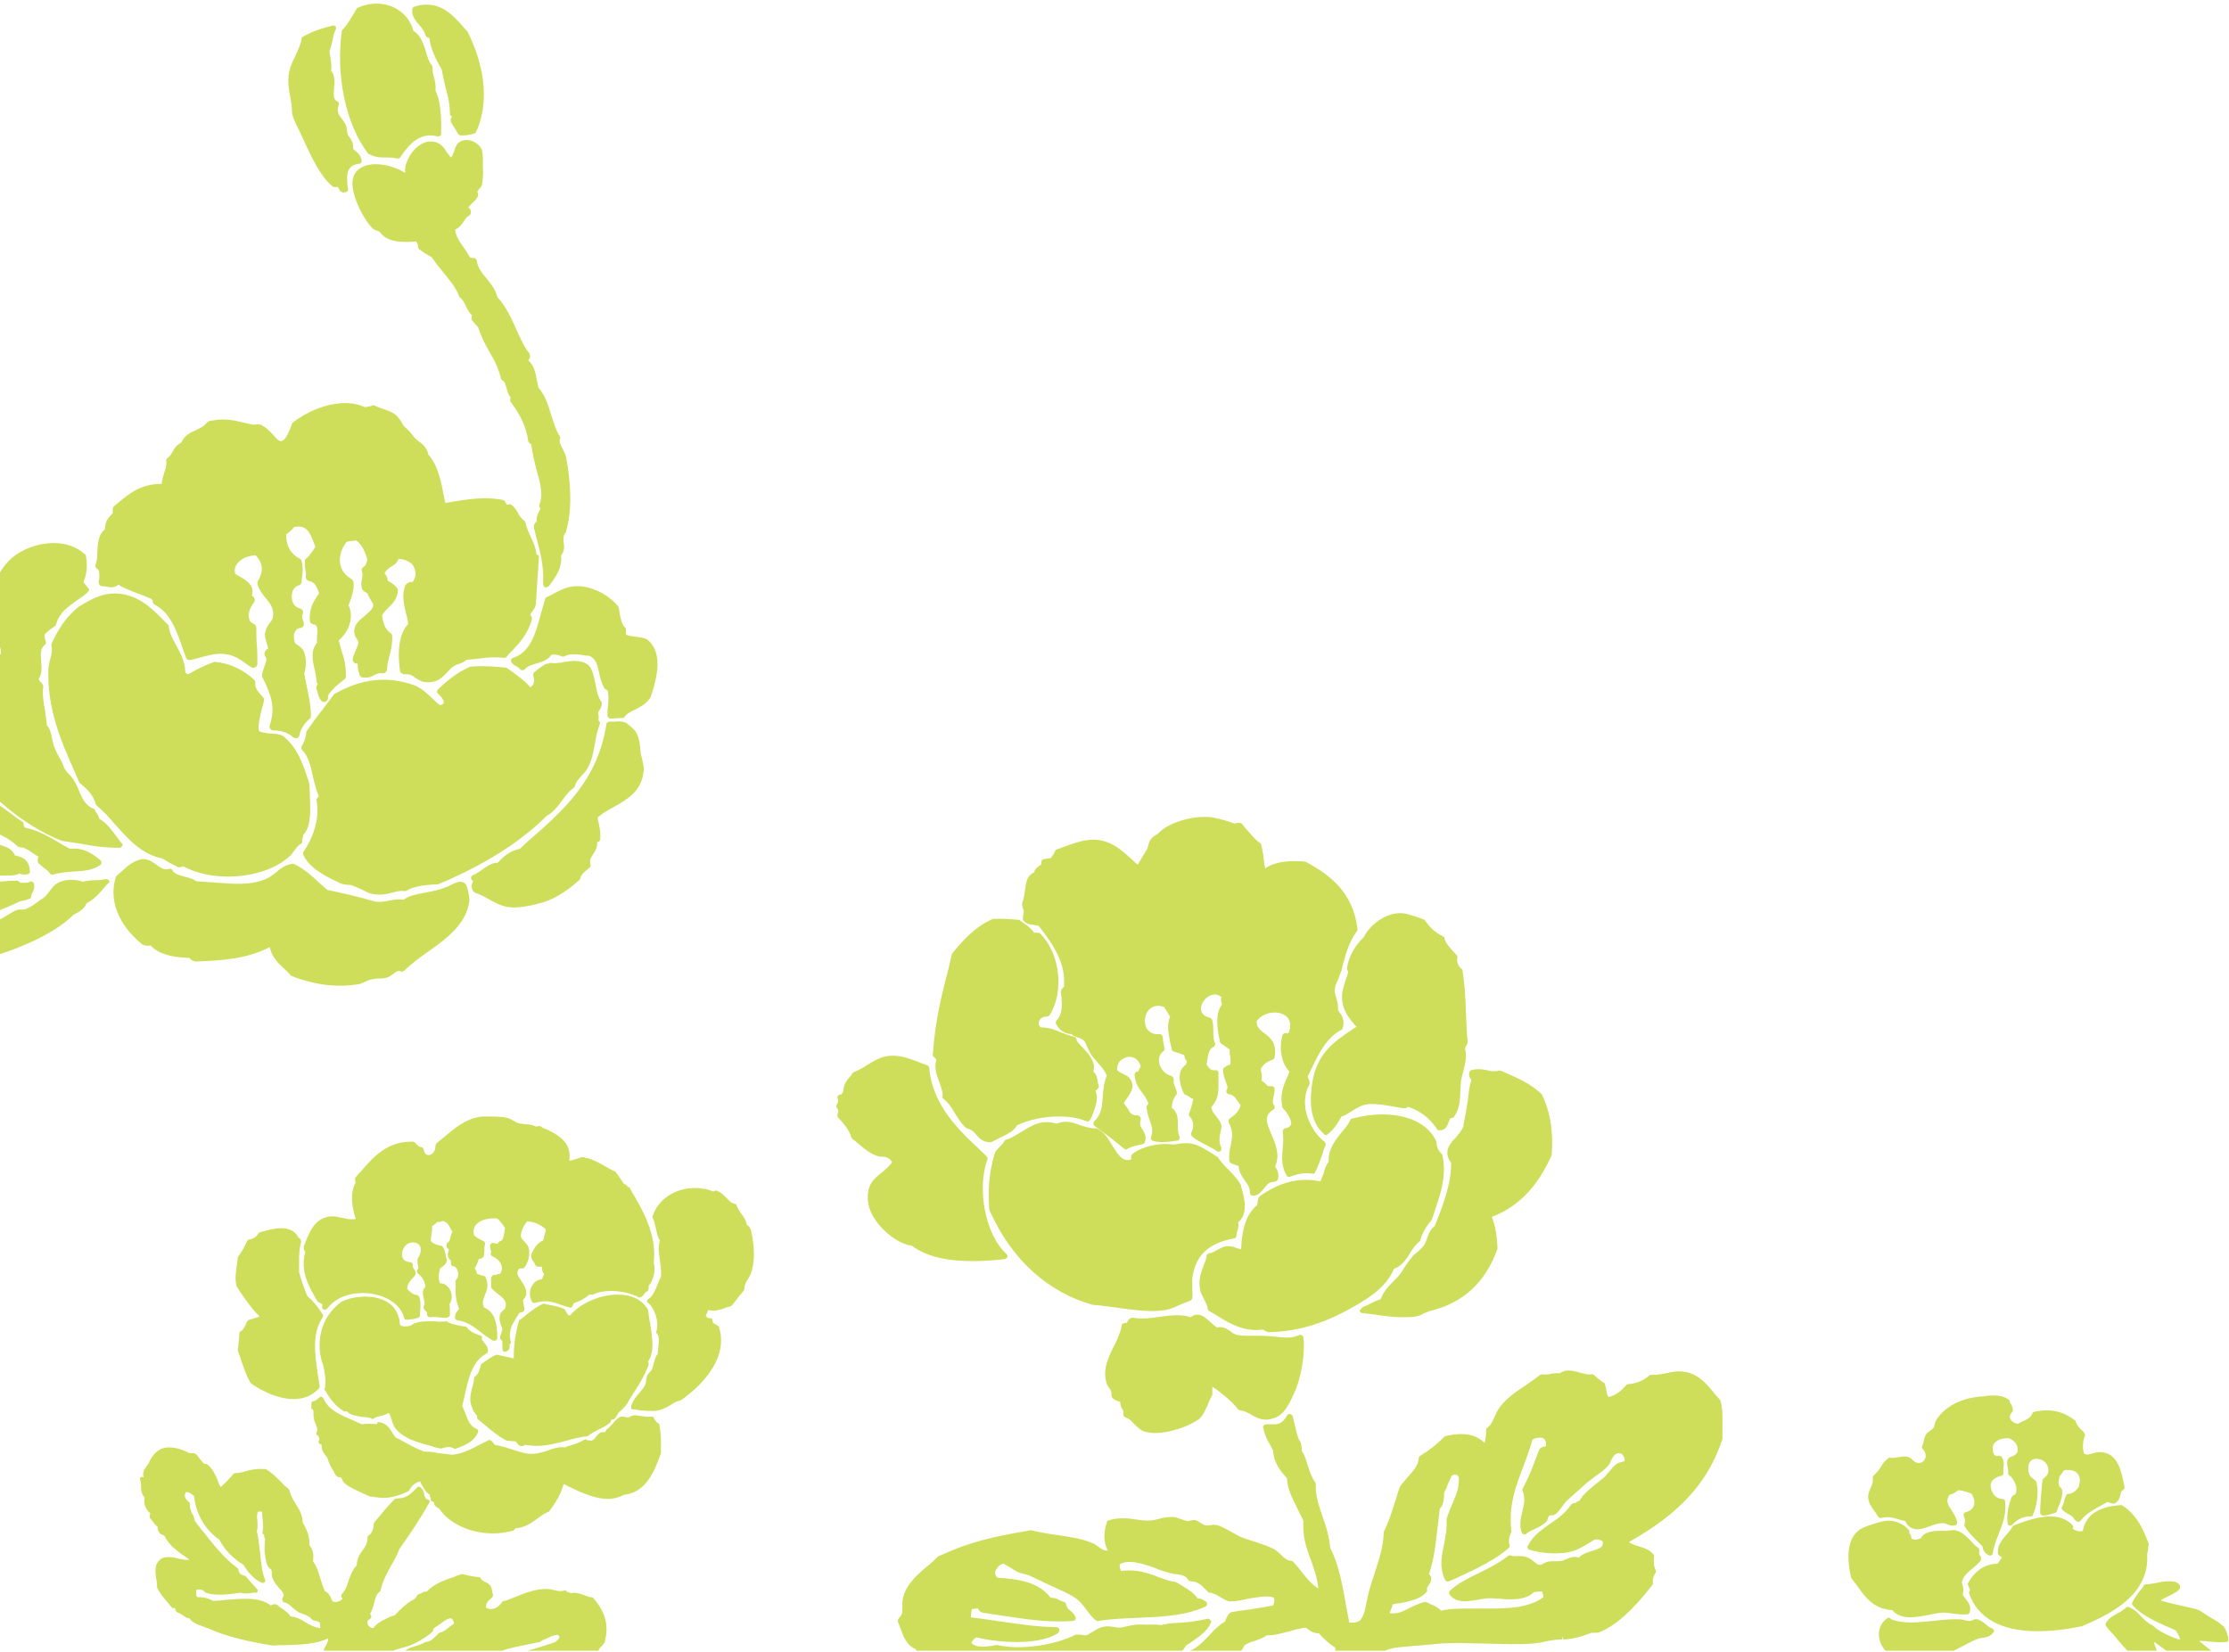 <?xml version="1.0" encoding="utf-8"?>
<!-- Generator: Adobe Illustrator 26.3.1, SVG Export Plug-In . SVG Version: 6.00 Build 0)  -->
<svg version="1.1" id="レイヤー_1" xmlns="http://www.w3.org/2000/svg" xmlns:xlink="http://www.w3.org/1999/xlink" x="0px"
	 y="0px" viewBox="0 0 433 321" style="enable-background:new 0 0 433 321;" xml:space="preserve">
<style type="text/css">
	.st0{clip-path:url(#SVGID_00000060726494430146546880000001428103631731192226_);fill:#CEDE5A;}
</style>
<g>
	<defs>
		<rect id="SVGID_1_" y="0.3" width="433" height="320.4"/>
	</defs>
	<clipPath id="SVGID_00000132767777640088424210000005705407872503398831_">
		<use xlink:href="#SVGID_1_"  style="overflow:visible;"/>
	</clipPath>
	<path style="clip-path:url(#SVGID_00000132767777640088424210000005705407872503398831_);fill:#CEDE5A;" d="M384.7,302.3
		c-0.2-0.2-0.3-0.5-0.2-1.1c0-0.2-0.1-0.4-0.2-0.5c-0.5-0.3-1-0.8-1.4-1.3c-0.8-0.8-1.7-1.8-3-2.1c-0.3-0.1-0.6,0-1,0
		c-0.3,0-0.5,0.1-1,0.1c-0.3,0-0.6,0-1,0c-0.8,0-3.1,0-3.8,1.5c-0.1,0-0.2,0-0.4,0.1c-0.3,0.1-0.5,0.1-0.7,0.1
		c-0.3,0-0.5-0.1-0.7-0.2c0-0.4-0.1-0.7-0.3-0.9c-0.1-0.1-0.1-0.2-0.1-0.4c0-0.2,0-0.3-0.1-0.4c-1.3-1.4-3.1-2-4.8-1.7
		c-0.7,0.1-3.3,0.9-4.1,1.3c-2.6,1.2-3.5,4.6-2.3,9.7c0,0.1,0.1,0.1,0.1,0.2c0.4,0.5,0.9,1.1,1.3,1.7c1.5,2.1,3.1,4.2,6.6,4.4
		c0.7,0.9,1.9,1.4,3.5,1.4c1.2,0,2.6-0.3,3.8-0.5c0.9-0.2,1.8-0.4,2.4-0.4l0.1,0c0.8,0,1.5,0.1,2.1,0.2c0.9,0.1,1.7,0.2,2.7,0.1
		c0.2,0,0.3-0.1,0.4-0.3c0.4-1.2-0.2-2-0.7-2.6c-0.2-0.3-0.4-0.6-0.6-0.8c0-0.1,0-0.2,0-0.4c0.1-0.2,0.1-0.5,0.1-0.8
		s-0.1-0.6-0.2-0.9c0-0.1-0.1-0.3-0.1-0.4c0.2-1.1,1.1-1.9,2.1-2.7c0.5-0.4,1-0.9,1.5-1.4c0.1-0.1,0.1-0.2,0.1-0.4
		C384.9,302.5,384.8,302.4,384.7,302.3L384.7,302.3z"/>
	<path style="clip-path:url(#SVGID_00000132767777640088424210000005705407872503398831_);fill:#CEDE5A;" d="M387.3,316.6
		c-0.1-0.1-0.2-0.2-0.4-0.3c-0.4-0.1-0.7-0.4-1.1-0.7c-0.5-0.4-1-0.8-1.6-1c-0.4-0.1-0.8,0-1.1,0.2c-0.2,0.1-0.4,0.1-0.6,0.1
		c-0.2,0-0.4-0.1-0.7-0.1c-0.3-0.1-0.6-0.2-1-0.2c-1.7-0.1-3.6,0.1-5.3,0.3c-1.4,0.1-2.9,0.3-4.2,0.3c-1.6,0-2.8-0.2-3.9-0.6
		c-0.2-0.3-0.4-0.3-0.5-0.3c0,0-0.1,0-0.1,0c-0.1,0-0.1,0-0.2,0.1c-0.9,0.6-1.5,1.6-1.6,2.8c-0.1,1.4,0.5,2.8,1.5,3.7
		c1.4,1.1,4.6,1.6,7,1.6c0.9,0,2.3-0.1,3.3-0.5c1.2-0.5,2.5-1.2,3.7-1.8c1.2-0.6,2.4-1.3,3.6-1.8c0.3-0.1,0.7-0.2,1-0.2
		c0.8-0.1,1.7-0.3,2.2-1.2C387.4,316.9,387.4,316.7,387.3,316.6L387.3,316.6z"/>
	<path style="clip-path:url(#SVGID_00000132767777640088424210000005705407872503398831_);fill:#CEDE5A;" d="M412.3,292.5
		c-0.1-0.1-0.2-0.1-0.3-0.1c-4.4,0.3-6.8,1.9-7.4,5c-0.6,0.3-1.5-0.1-2-0.4c0,0,0,0,0,0c0.2-0.2,0.2-0.5,0-0.7
		c-1-1.1-2.5-1.7-4.3-1.7c-2.3,0-4.9,0.9-7,1.7c-0.1,0.1-0.2,0.1-0.3,0.2c-0.3,0.6-0.7,1-1.2,1.6c-0.8,1-1.8,2-1.7,3.6
		c0,0.1,0,0.1,0,0.1c0.1,0.4,0.4,0.5,0.7,0.7c0.1,0,0.1,0,0.1,0.1c-0.2,0.2-0.4,0.5-0.5,0.7c-0.1,0.2-0.3,0.4-0.4,0.5
		c-2.3,0-4.4,1.3-5.7,3.8c-0.1,0.1-0.1,0.2,0,0.3c0.1,0.3,0.2,0.5,0.3,0.7c0.1,0.2,0.1,0.3,0,0.5c-0.1,0.1-0.1,0.3-0.1,0.4
		c1.6,4.8,6.2,7.4,13.3,7.4c2.6,0,5.5-0.3,8.7-1c4.6-2,13.2-5.7,12.6-14c0.1-0.3,0.1-0.7,0.2-1c0-0.2,0-0.5,0.1-0.7
		c0-0.1,0-0.2,0-0.3C416.5,297.5,415.2,294.3,412.3,292.5z"/>
	<path style="clip-path:url(#SVGID_00000132767777640088424210000005705407872503398831_);fill:#CEDE5A;" d="M407.8,282.1
		c-0.6,0-1,0.2-1.5,0.3c-0.3,0.1-0.7,0.2-0.9,0.2c-0.1,0-0.4-0.1-0.6-0.3c-0.3-1.1-0.2-2.4,0.2-3.3c0.1-0.1,0-0.3,0-0.4
		c-0.2-0.4-0.5-0.7-0.8-0.9c-0.4-0.5-0.8-0.9-1-1.6c0-0.1-0.1-0.2-0.2-0.2c-2.3-1.8-4.9-2.3-7.9-1.6c-0.1,0-0.3,0.1-0.3,0.3
		c-0.3,0.8-1.1,1.2-2,1.6c-0.3,0.1-0.6,0.3-0.8,0.4c-0.7-0.1-1.2-0.4-1.5-1c-0.2-0.4,0-0.9,0.4-1.3c0.1-0.1,0.1-0.2,0.1-0.4
		c0-0.5-0.2-0.9-0.4-1.2c-0.1-0.1-0.2-0.3-0.2-0.5c0-0.1-0.1-0.2-0.1-0.2c-0.7-0.6-1.7-0.9-3.1-0.9c-0.7,0-1.5,0.1-2.1,0.2l-0.4,0
		c-4,0.4-6.9,2-8.6,4.6c-0.2,0.3-0.2,0.6-0.3,0.9c-0.1,0.3-0.1,0.5-0.3,0.7c-0.1,0.1-0.3,0.3-0.5,0.4c-0.3,0.2-0.6,0.4-0.8,0.7
		c-0.3,0.4-0.4,0.9-0.5,1.4c-0.1,0.4-0.2,0.7-0.3,0.9c-0.1,0.2-0.1,0.4,0.1,0.6c0.5,0.5,0.7,1.2,0.5,1.8c-0.2,0.5-0.5,0.8-1,0.9
		c-0.7,0.1-1.1-0.2-1.5-0.6c-0.3-0.3-0.6-0.5-1-0.6c-0.5-0.1-1.2,0-1.8,0.1c-0.6,0.1-1.2,0.2-1.5,0.1c-0.1-0.1-0.3,0-0.4,0.1
		c-0.7,0.5-1.1,1.1-1.5,1.8c-0.4,0.6-0.8,1.1-1.3,1.5c-0.1,0.1-0.2,0.3-0.2,0.5c0.1,0.7-0.1,1.3-0.4,1.9c-0.2,0.5-0.5,1.1-0.5,1.7
		c0,1.2,0.6,2,1.1,2.7c0.3,0.4,0.6,0.8,0.8,1.2c0.1,0.2,0.3,0.3,0.6,0.3c1.3-0.3,2.2-0.1,3.2,0.2c0.5,0.2,1,0.3,1.5,0.4
		c0.5,1.1,1.3,1.6,2.4,1.6c0.8,0,1.6-0.3,2.4-0.6c0.8-0.3,1.7-0.6,2.5-0.6c0.3,0,0.6,0.1,0.8,0.2c0.4,0.2,1.1,0.4,1.7,0.2
		c0.2-0.1,0.3-0.3,0.3-0.6c-0.2-0.9-0.7-1.7-1.1-2.3c-0.7-1.1-1.2-1.8-0.4-3c0.6-0.1,1-0.4,1.3-0.6c0.2-0.1,0.3-0.2,0.5-0.3
		c1,0.1,1.7,0.4,2.5,0.7l0,0c0.5,0.9,0.7,1.7,0.4,2.4c-0.3,0.6-0.8,1-1.6,1.2c-0.1,0-0.3,0.1-0.3,0.3c-0.1,0.1-0.1,0.3,0,0.4
		c0.2,0.5,0.3,1.1,0.1,1.7c0,0.1,0,0.3,0.1,0.4c0.6,1,1.4,1.8,2.2,2.6c0.4,0.4,0.8,0.8,1.2,1.2c0.1,0.9,0.6,1.5,1.4,1.8
		c0.1,0,0.1,0,0.1,0c0.1,0,0.2,0,0.3-0.1c0.1-0.1,0.2-0.2,0.2-0.3c0.2-1.4,0.7-2.6,1.2-3.9c0.7-1.8,1.5-3.7,1.2-6.3
		c0-0.2-0.2-0.4-0.5-0.4c-0.7,0-1.6-0.4-2-1.4c-0.3-0.6-0.4-1.2-0.2-1.8c0.3-0.6,1-1.1,2-1.3c0.1,0,0.2-0.1,0.3-0.2
		c0.1-0.1,0.1-0.2,0.1-0.4c-0.1-0.3,0-0.6,0-1c0.1-0.7,0.1-1.4-0.4-2.1c-0.1-0.1-0.3-0.2-0.5-0.2c-0.8,0.2-1.1-0.2-1.2-1.2v-0.1
		c0-0.5,0.1-1,0.5-1.3c0.5-0.5,1.3-0.8,2.4-0.8c0.7,0,1.6,0.9,1.7,1.2c0.3,0.6,0.3,1.1,0.2,1.5c-0.1,0.3-0.5,0.6-0.9,0.8
		c-0.4,0.1-0.7,0.2-0.9,0.5c-0.3,0.5-0.2,1-0.1,1.6c0.1,0.4,0.1,0.8,0.1,1.2c0,0.2,0.1,0.4,0.2,0.4c0.7,0.4,1.5,1.9,1.4,2.9
		c0,0.5-0.2,0.9-0.6,1c-0.1,0.1-0.2,0.2-0.3,0.3l-0.1,0.2c-0.4,1.1-1,3.2-0.7,5c0,0.2,0.2,0.3,0.3,0.4c0.2,0,0.3,0,0.5-0.1
		c1-1,1.9-1.7,3.7-1.7c0.2,0,0.4-0.1,0.4-0.3c0.7-1.5,1.2-4,0.7-6.3c-0.1-0.3-0.3-0.5-0.5-0.6c-0.4-0.3-1.1-0.7-1.1-2.1
		c0-1.7,1.1-1.9,1.6-1.9c0.2,0,0.4,0.1,0.7,0.1c0.9,0.3,1.5,1,1.6,1.9c0.1,0.8-0.3,1.4-0.9,1.8c-0.1,0.1-0.2,0.2-0.2,0.3
		c-0.2,0.9-0.5,5.2-0.5,6.4c0,0.1,0.1,0.2,0.1,0.3c0.4,0.4,1,0.2,1.8,0c0.3-0.1,0.7-0.2,1-0.3c0.2,0,0.3-0.2,0.4-0.4
		c0.1-0.5,0.3-0.9,0.5-1.3c0.3-0.9,0.6-1.7,0.5-2.6c0-0.3-0.2-0.5-0.4-0.7c-0.1-0.1-0.2-0.2-0.2-0.3c-0.2-0.6-0.1-1.1,0.1-1.8
		c0.2-0.2,0.4-0.5,0.5-0.7c0.2-0.3,0.3-0.4,0.5-0.5c1.2-0.1,2,0.1,2.5,0.7c0.5,0.6,0.5,1.5,0.3,2.2c-0.1,0.7-1.2,1.7-2,1.7h0
		c-0.2,0-0.3,0-0.4,0.1c-0.2,0.3-0.4,0.7-0.5,1.2c-0.1,0.4-0.2,0.9-0.4,1.1c-0.1,0.1-0.1,0.3-0.1,0.5c0.1,0.3,0.5,0.6,1.9,1.4
		l0.1,0.1c0.2,0.1,0.2,0.2,0.3,0.3c0.1,0.2,0.3,0.5,0.7,0.7c0.2,0.1,0.5,0,0.6-0.1c1-1.3,2.5-2.2,4-3c0.4-0.2,0.8-0.4,1.2-0.7
		c0.2,0,0.3,0,0.5,0.1c0.2,0.1,0.4,0.2,0.9,0.2h0c0.1,0,0.1,0,0.2-0.1c0.7-0.4,0.9-1.1,1-1.6c0.1-0.5,0.2-0.8,0.6-1
		c0.2-0.1,0.2-0.3,0.2-0.5C412.1,285.9,411.5,282.1,407.8,282.1L407.8,282.1z"/>
	<path style="clip-path:url(#SVGID_00000132767777640088424210000005705407872503398831_);fill:#CEDE5A;" d="M434.4,326.5
		c-0.7-2-3.6-4.7-4.7-5.7c-0.1-0.1-0.3-0.2-0.4-0.3c-0.3-0.3-0.6-0.5-0.9-0.7c-0.4-0.4-0.8-0.7-1.2-1c0.5,0,1.2,0,1.9,0.1
		c1,0.1,2.1,0.2,3.4,0.1c0.1,0,0.3-0.1,0.3-0.2c0.1-0.1,0.1-0.3,0.1-0.4c0-0.3-0.5-2.3-1.3-2.7c-0.5-0.5-1.2-0.9-1.9-1.3
		c-0.5-0.3-0.9-0.5-1.3-0.8c-0.1-0.1-0.3-0.2-0.6-0.4c-0.3-0.2-0.5-0.3-0.7-0.4c-0.1-0.1-0.4-0.2-2.2-0.6c-1.4-0.3-4.1-0.9-5.2-1.3
		c0.3-0.2,0.9-0.5,1.3-0.7c1.5-0.7,2.4-1.2,2.5-1.8c0-0.3,0-0.5-0.3-0.7c-0.4-0.4-1-0.5-1.8-0.5c-0.8,0-1.6,0.1-2.4,0.3
		c-0.8,0.1-1.5,0.3-2.2,0.3c-0.2,0-0.3,0.1-0.4,0.3c-0.1,0.3-0.5,0.7-0.9,1.2c-0.5,0.7-1.1,1.5-1.3,2.1c-0.1,0.2,0,0.4,0.1,0.5
		c1.9,2,4.1,2.9,6.2,3.9c0.7,0.3,1.5,0.6,2.2,1l0.2,0.3c0.3,0.5,0.5,1,0.6,1.3c0,0-0.1,0.1-0.1,0.1c-0.9-0.1-4-1.5-5.1-2.6
		c0-0.1-0.1-0.1-0.1-0.1c-1.2-0.6-1.8-1.3-2.4-1.9c-0.6-0.7-1.3-1.3-2.3-1.7c-0.2-0.1-0.4,0-0.5,0.1c-0.4,0.4-1,0.8-1.6,1.1
		c-0.9,0.5-1.8,1-2.3,1.9c-0.1,0.2-0.1,0.4,0,0.6c0.4,0.5,0.9,1.1,1.4,1.6c1.8,2.2,3.7,4.5,6.3,6c0.4,0.4,0.9,0.5,1.2,0.5
		c0.6,0,1.1-0.4,1.3-0.5c0.1-0.1,0.1-0.2,0.1-0.3c0.2-0.9-0.2-1.8-0.5-2.7c-0.2-0.6-0.5-1.3-0.4-1.5c0.8,0.6,1.7,1.2,2.6,1.9
		c3.9,2.9,8.3,6.3,12.7,6.4h0c0.1,0,0.3-0.1,0.4-0.2C434.5,326.8,434.5,326.6,434.4,326.5L434.4,326.5z"/>
	<path style="clip-path:url(#SVGID_00000132767777640088424210000005705407872503398831_);fill:#CEDE5A;" d="M198.6,175.3
		c0.3-0.7,0.4-1.5,0.5-2.3c0.2-1.4,0.3-2.9,1.8-3.5c0.1-0.7,0.6-1,1-1.3c0.4-0.2,0.4-0.3,0.4-0.6c0-0.2,0-0.3,0.1-0.5
		c0.1-0.1,0.3-0.2,0.5-0.2c0.2,0,0.3-0.1,0.5-0.1c0.2,0,0.5-0.1,0.8-0.1c0.1-0.3,0.2-0.5,0.4-0.6c0.1-0.2,0.2-0.4,0.3-0.6
		c0-0.2,0.2-0.4,0.4-0.5c0.6-0.2,1.2-0.4,1.7-0.6c1.4-0.5,2.8-1,4.3-1.2c3.9-0.5,6.3,1.7,8.5,3.7c0.4,0.4,0.8,0.7,1.2,1.1
		c0.3-0.5,0.6-1,0.9-1.5c0.3-0.5,0.6-1,0.9-1.5c0.1-0.2,0.2-0.5,0.3-0.9c0.1-0.4,0.2-0.8,0.5-1.1c0.2-0.3,0.5-0.5,0.8-0.7
		c0.3-0.2,0.6-0.3,0.8-0.6c2-2,6.9-3.4,10.3-2.9c1.6,0.3,3.3,0.8,4.3,1.2c0,0,0.1,0,0.1,0c0.2-0.1,0.6-0.2,1.1-0.1
		c0.1,0,0.2,0.1,0.3,0.2c0.3,0.4,0.6,0.8,1,1.2c0.8,0.9,1.5,1.8,2.5,2.5c0.1,0.1,0.2,0.2,0.2,0.3c0.2,0.5,0.2,1.2,0.4,2
		c0.1,0.9,0.2,1.9,0.4,2.6c1.2-0.9,3.1-1.4,5.7-1.4c0.7,0,1.3,0,2,0.1c0.1,0,0.2,0,0.3,0.1c4.4,2.4,9.1,5.8,9.9,13
		c0,0.2,0,0.3-0.1,0.4c-1.3,1.7-2.2,4.1-3,7.6c-0.2,0.6-0.5,1.3-0.7,1.9c-0.3,0.6-0.6,1.3-0.6,1.7c-0.1,0.6,0.1,1.2,0.3,1.8
		c0.2,0.7,0.4,1.5,0.3,2.3c0.1,0.1,0.2,0.2,0.2,0.3c0.6,0.8,1.2,1.7,0.7,3.3c-0.1,0.2-0.2,0.3-0.3,0.3c-2.9,1.6-4.4,4.7-5.9,7.9
		c-0.2,0.4-0.4,0.8-0.6,1.2c0,0,0,0.1,0.1,0.1c0.1,0.3,0.3,0.6,0.3,1.1c0,0.2,0,0.3-0.1,0.4c-2.1,3.9,0.3,9,3,11
		c0.2,0.2,0.3,0.5,0.2,0.7c-0.3,0.6-0.5,1.3-0.7,2c-0.4,1.1-0.8,2.2-1.3,3.2c-0.1,0.3-0.4,0.4-0.6,0.3c-1.7-0.2-2.4,0-3.7,0.4
		l-0.6,0.2c-0.3,0.1-0.6,0-0.7-0.3c-1-1.7-0.9-3.5-0.7-5.4c0.1-1,0.1-2,0-3.1c0-0.3,0.2-0.6,0.5-0.6c0.9-0.2,1-0.6,1.1-0.7
		c0.2-0.9-0.8-2.4-1.5-3.1c-0.1-0.1-0.2-0.2-0.2-0.3c-0.5-2.5,0.2-4.2,1-5.9c0.1-0.3,0.3-0.7,0.4-1c-1.5-1.5-2.1-4.4-1.4-7
		c0.1-0.3,0.3-0.5,0.6-0.5h0.2c0.3,0,0.4,0,0.4,0c0.5-1.2,0.4-2.1,0-2.8c-0.5-0.7-1.5-1.2-2.6-1.2c-1.5,0-2.8,0.6-3.6,1.7
		c0,1.2,0.7,1.7,1.6,2.4c1.1,0.8,2.4,1.9,1.9,4.6c0,0.2-0.2,0.4-0.4,0.5c-1.1,0.3-1.8,0.9-2.3,1.8c0.2,0.8,0.3,1.4,0.2,2.3
		c0.4,0.2,0.6,0.4,0.8,0.6c0.3,0.4,0.5,0.5,1,0.4c0.2,0,0.3,0,0.5,0.1c0.1,0.1,0.2,0.3,0.2,0.5c0,0.6-0.1,1.1-0.2,1.5
		c-0.2,0.8-0.2,1.3,0.1,1.6c0.1,0.1,0.1,0.3,0.1,0.5c0,0.2-0.1,0.3-0.3,0.4c-1.8,1.2-1.3,2.4-0.3,4.8c0.8,1.9,1.7,4,0.7,6.2
		c0.4,0.6,0.9,1.5,0.5,2.6c-0.1,0.2-0.5,0.4-0.7,0.4c-1,0-1.3,0.5-1.9,1.2c-0.5,0.6-1,1.3-1.9,1.5c0,0-0.1,0-0.2,0
		c-0.1,0-0.3,0-0.4-0.1c-0.2-0.1-0.3-0.3-0.3-0.5c0-1.1-0.5-1.7-1-2.4c-0.5-0.7-1.1-1.5-1.2-2.8c-0.5-0.1-0.9-0.3-1.4-0.5
		c-0.2-0.1-0.4-0.3-0.4-0.5c-0.1-1.2,0.1-2.2,0.3-3.1c0.3-1.5,0.5-2.6-0.4-4.3c-0.1-0.3-0.1-0.6,0.2-0.8c1-0.7,1.8-1.4,2.1-2.6
		c-0.2-0.3-0.4-0.5-0.6-0.8c-0.5-0.8-0.9-1.2-1.6-1.3c-0.2,0-0.4-0.2-0.5-0.3c-0.1-0.2-0.1-0.4,0-0.6c0.3-0.5,0.1-0.8-0.2-1.6
		c-0.2-0.6-0.5-1.3-0.5-2.3c0-0.1,0-0.2,0.1-0.3c0.3-0.3,0.7-0.5,1-0.6c0.1,0,0.3-0.1,0.3-0.1c0.1-0.6,0-1,0-1.5
		c-0.1-0.4-0.2-0.9-0.1-1.4c-0.2-0.2-0.5-0.3-0.7-0.5c-0.3-0.2-0.6-0.4-0.9-0.6c-0.2-0.1-0.3-0.3-0.3-0.4l-0.2-0.9
		c-0.4-2.3-0.7-4.6,0.6-6.4c-0.2-0.4-0.3-0.9-0.1-1.4c-0.4-0.3-0.9-0.5-1.3-0.5c-1.4,0-2.6,1.4-2.7,2.6c-0.1,1.2,0.9,1.7,1.7,1.9
		c0.2,0.1,0.4,0.2,0.5,0.5c0.2,0.8,0.2,1.5,0.2,2.2c0,0.8,0,1.5,0.3,2.2c0.1,0.2,0.1,0.3,0,0.5c-0.1,0.2-0.2,0.3-0.3,0.3
		c-0.8,0.4-1,1.3-1.2,2.7c0,0.2-0.1,0.5-0.1,0.7c0.1,0.1,0.1,0.2,0.2,0.3c0.4,0.6,0.7,0.9,1.4,0.8c0.2,0,0.4,0,0.5,0.1
		c0.2,0.1,0.2,0.3,0.2,0.5c0,0.5,0,1,0,1.4c0,2.2,0.1,3.5-1.4,5.2c0.1,0.7,0.5,1.2,0.9,1.7c0.4,0.5,0.9,1.1,1.1,1.9
		c0,0.1,0,0.2,0,0.3l-0.1,0.4c-0.3,1.4-0.5,2.5,0,3.4c0.1,0.3,0.1,0.6-0.1,0.8c-0.2,0.2-0.5,0.2-0.8,0c-0.6-0.5-1.4-0.8-2.1-1.2
		c-0.9-0.5-1.8-0.9-2.6-1.6c-0.2-0.2-0.3-0.5-0.2-0.7c0.6-1.2,0.5-2.4-0.3-3.2c-0.2-0.2-0.2-0.4-0.1-0.6c0.4-1,0.6-1.8,0.8-2.8
		c-0.4-0.1-0.6-0.3-0.9-0.5c-0.2-0.1-0.4-0.3-0.6-0.3c-0.2-0.1-0.3-0.2-0.4-0.4c-0.4-1-1.7-4,0.5-5.5c0-0.2,0.1-0.4,0.2-0.6
		c-0.4-0.3-0.5-0.8-0.5-1c0-0.1-0.1-0.3-0.1-0.3c-0.1,0-0.1,0-0.2,0l-0.8-0.3c-0.3-0.1-0.6-0.2-1-0.3c-0.2-0.1-0.4-0.3-0.4-0.5
		c-0.1-0.5-0.2-1-0.3-1.4c-0.3-1.7-0.7-3.3,0-4.9c-0.2-0.3-0.3-0.5-0.5-0.8c-0.2-0.4-0.5-0.8-0.7-1.1c-0.4-0.1-0.8-0.2-1.1-0.2
		c-1.7,0-2.6,1.5-2.6,2.9c0,0.7,0.2,1.4,0.6,1.8c0.5,0.6,1.2,0.9,2.2,0.8c0.2,0,0.3,0,0.5,0.2c0.1,0.1,0.2,0.3,0.2,0.5
		c0,0.5,0.1,1.1,0.3,2c0.1,0.2,0,0.5-0.2,0.6c-1,0.8-0.9,1.8-0.8,2.4c0.3,1.2,1.3,2.2,2.3,2.4c0.3,0.1,0.5,0.4,0.5,0.7
		c-0.1,0.6,0.1,1,0.3,1.5c0.1,0.3,0.3,0.7,0.3,1.1c0,0.2,0,0.4-0.2,0.5c-0.5,0.7-0.7,1.4-0.8,2.4c1.2,0.8,1.2,2.1,1.2,3.3
		c0,0.8,0,1.6,0.3,2.2c0.1,0.2,0.1,0.4,0,0.6c-0.1,0.2-0.3,0.3-0.5,0.3l-0.6,0.1c-1.3,0.2-3.1,0.3-4.1-0.1c-0.3-0.1-0.4-0.5-0.3-0.7
		c0.4-1.3,0.2-2-0.2-3.1c-0.2-0.6-0.5-1.3-0.6-2.2c-0.1-0.3-0.1-0.6,0-0.8c0.1-0.2,0.2-0.3,0.3-0.3c-0.2-0.9-0.7-1.5-1.2-2.2
		c-0.7-0.9-1.4-1.9-1.5-3.5c0-0.3,0.2-0.6,0.5-0.6c0.2,0,0.3-0.2,0.5-0.7c0.1-0.1,0.2-0.3,0.2-0.4c-0.4-1.3-1.4-1.8-2.2-1.8
		c-0.6,0-1.2,0.3-1.7,0.7c-0.5,0.5-0.7,1.1-0.7,1.9c0.3,0.3,0.7,0.5,1.1,0.7c0.7,0.3,1.5,0.7,1.8,1.7c0.4,1.2-0.4,2.2-1,3.1
		c-0.2,0.3-0.4,0.6-0.6,0.9c0.3,0.4,0.6,0.8,0.8,1.1c0.4,0.8,0.7,1.3,1.9,1.3c0.2,0,0.3,0.1,0.5,0.3c0.1,0.1,0.1,0.3,0.1,0.5
		c-0.3,1,0,1.5,0.4,2c0.3,0.6,0.8,1.3,0.4,2.4c-0.1,0.2-0.3,0.4-0.5,0.4c-0.9,0.2-2.1,0.4-2.9,0.9c-0.2,0.2-0.5,0.1-0.7-0.1
		c-1.7-1.4-3.5-2.8-5.6-4.3c-0.2-0.1-0.3-0.3-0.3-0.5c0-0.2,0.1-0.4,0.2-0.5c1.3-1.2,1.5-2.7,1.6-4.6c0.1-1.3,0.2-2.8,0.8-4.2
		c-0.4-1.1-1.1-1.8-1.8-2.6c-0.5-0.6-1-1.1-1.4-1.8c-0.3-0.5-0.5-1-0.7-1.4c-0.2-0.6-0.4-1-0.9-1.3c-0.2-0.2-0.5-0.2-0.7-0.3
		c-0.4-0.1-0.9-0.3-1.4-0.7c-1.6-0.1-2.4-1-2.9-1.9c-0.2-0.2-0.1-0.6,0.1-0.8c0.9-0.9,1.2-2.7,0.8-5.3c-0.1-0.7,0.4-1,0.6-1.2v-0.2
		c0.3-4.5-2.1-8-4.9-11.6c-0.2-0.1-0.5-0.1-0.9-0.2c-0.8-0.1-1.8-0.2-2.2-1.1c0-0.1,0-0.1,0-0.2c0-0.2,0-0.4,0.1-0.7
		c0.1-0.7,0.1-1-0.1-1.2C198.6,176,198.5,175.7,198.6,175.3L198.6,175.3z"/>
	<path style="clip-path:url(#SVGID_00000132767777640088424210000005705407872503398831_);fill:#CEDE5A;" d="M181.5,205.4
		c-0.2-0.1-0.3-0.3-0.3-0.5c0.5-6.9,1.7-11.5,3.1-16.9l0.6-2.6c0-0.1,0.1-0.2,0.1-0.2c2.2-2.7,4.5-5.2,7.9-6.7c0.1,0,0.2,0,0.3,0
		h0.2c1.7,0,2.4,0,4.4,0.2c0.1,0,0.2,0,0.3,0.1c0.2,0.2,0.5,0.3,0.7,0.5c0.8,0.5,1.5,1.1,2.1,1.9h0.8c0.2,0,0.3,0.1,0.4,0.2
		c3.8,3.8,4.7,11.2,1.8,15.8c-0.1,0.2-0.4,0.3-0.6,0.3c-0.9,0-1.4,0.6-1.5,1c-0.1,0.4,0,0.8,0.4,1.1c1.7,0,2.8,0.5,4,1
		c0.8,0.3,1.5,0.6,2.4,0.8c0.3,0,0.4,0.2,0.5,0.5c0.1,0.5,0.7,1.1,1.3,1.7c1.1,1.2,2.5,2.6,2,4.6c0.6,0.5,0.7,1.1,0.8,1.7
		c0,0.3,0.1,0.6,0.2,0.9c0.1,0.2,0.1,0.4,0,0.5c-0.2,0.3-0.4,0.5-0.6,0.6c0.7,1.5-0.1,3.5-0.7,5l-0.3,0.6c-0.1,0.2-0.2,0.3-0.3,0.3
		c-0.2,0.1-0.3,0.1-0.5,0c-1.5-0.6-3.3-0.9-5.3-0.9c-2.8,0-5.8,0.6-8.1,1.7c-0.7,1.2-2,1.8-3.3,2.4c-0.5,0.3-1.1,0.5-1.5,0.8
		c-0.1,0-0.2,0.1-0.3,0.1h-0.2c-1.4,0-2.1-0.8-2.8-1.6c-0.2-0.3-0.5-0.5-0.7-0.7c-0.1,0-0.3-0.1-0.4-0.2c-0.3-0.1-0.7-0.2-1-0.5
		c-0.8-0.8-1.3-1.7-1.9-2.6c-0.6-1.1-1.3-2.1-2.2-2.8c-0.2-0.1-0.3-0.3-0.2-0.5c0.1-0.8-0.3-1.8-0.6-2.7c-0.5-1.3-1.1-2.8-0.6-4.4
		c0,0,0,0,0,0C181.7,205.6,181.6,205.5,181.5,205.4z"/>
	<path style="clip-path:url(#SVGID_00000132767777640088424210000005705407872503398831_);fill:#CEDE5A;" d="M162.6,214.5
		c0.2-0.3,0.3-0.5,0.1-1.2c-0.1-0.2,0-0.4,0.2-0.5c0.2-0.2,0.4-0.2,0.6-0.2c0,0,0.1-0.2,0.1-0.2c0.1-0.1,0.1-0.3,0.2-0.4
		c0.1-1.3,0.6-2,1.2-2.7c0.2-0.2,0.4-0.4,0.5-0.7c0.1-0.1,0.2-0.2,0.3-0.3c1.1-0.4,1.9-0.9,2.8-1.5c1.4-0.8,2.7-1.7,4.7-1.7h0.2
		c1.7,0,3.3,0.6,4.6,1.1c0.7,0.3,1.3,0.5,1.9,0.7c0.3,0.1,0.4,0.3,0.5,0.5c0.6,7.4,6,12.4,10.2,16.3l0.9,0.9
		c0.2,0.2,0.3,0.4,0.2,0.7c-2.1,5.8-0.3,14.7,3.7,18.3c0.2,0.2,0.3,0.4,0.2,0.6c-0.1,0.2-0.3,0.4-0.5,0.4c-2.4,0.3-4.5,0.4-6.4,0.4
		c-5.2,0-9-1-11.7-3c-3.4-0.4-7.9-4.7-8.4-8.1c-0.6-3.5,1-4.9,2.6-6.1c0.7-0.6,1.4-1.2,2-2c-0.4-0.7-1-1.1-2-1.1h-0.2
		c-0.1,0-0.1,0-0.2,0c-1.7-0.4-2.8-1.4-3.9-2.3c-0.5-0.4-0.9-0.8-1.4-1.1c-0.1-0.1-0.2-0.2-0.2-0.3c-0.5-1.6-1.5-2.7-2.6-3.9
		c-0.1-0.2-0.2-0.4-0.1-0.6c0.2-0.8,0.2-0.9-0.1-1.2C162.4,215.1,162.4,214.8,162.6,214.5L162.6,214.5z"/>
	<path style="clip-path:url(#SVGID_00000132767777640088424210000005705407872503398831_);fill:#CEDE5A;" d="M193.3,223.9
		c0,0,0.1-0.1,0.1-0.2c0.3-0.4,0.6-0.7,0.8-0.9c0.4-0.4,0.7-0.7,0.9-1.1c0.1-0.2,0.2-0.3,0.4-0.3c1-0.3,1.9-0.9,2.9-1.5
		c1.5-0.9,2.9-1.9,4.9-1.9c0.6,0,1.3,0.1,2,0.3c1.5-0.7,3.1-0.3,4.5,0.3c1,0.3,1.9,0.6,2.9,0.6c0.1,0,0.2,0,0.2,0
		c1.5,0.5,2.4,2,3.2,3.4c1.1,1.7,2,3.3,3.7,2.6c-0.1-0.2-0.1-0.4,0-0.7c0-0.1,0.1-0.2,0.2-0.3c1.5-1.3,4.9-2.2,7.3-1.9
		c0.7,0.1,1.2,0,1.8-0.1c0.5-0.1,0.9-0.1,1.5-0.1h0.2c1.7,0.1,3,1,4.2,1.7c0.5,0.3,0.9,0.6,1.4,0.9c0.1,0,0.2,0.1,0.2,0.2
		c0.6,0.8,1.2,1.5,1.9,2.2c0.9,0.9,1.9,1.9,2.6,3.2c0,0.1,0,0.1,0,0.2c0.6,2.1,1.5,5.2-0.6,7c0.2,0.6,0,1.1-0.1,1.5
		c-0.1,0.3-0.2,0.6-0.2,1c0,0.3-0.2,0.6-0.5,0.6c-5,0.9-7.6,3.4-8.1,7.9c0,0.5,0,1.1,0,1.7c0,0.7,0.1,1.4,0,2c0,0.2-0.2,0.4-0.4,0.5
		c-0.6,0.2-1.2,0.5-1.8,0.7c-0.9,0.4-1.8,0.9-3,1.1c-0.8,0.1-1.7,0.2-2.6,0.2c-2.1,0-4.3-0.3-6.4-0.6c-1.7-0.2-3.4-0.5-5.1-0.6
		c-8.7-2.4-15.8-8.8-20-18.2c0-0.1-0.1-0.2-0.1-0.2C191.9,232,192,227.9,193.3,223.9L193.3,223.9z"/>
	<path style="clip-path:url(#SVGID_00000132767777640088424210000005705407872503398831_);fill:#CEDE5A;" d="M216.4,261.5
		c0.7-1.4,1.3-2.7,1.5-4c0-0.2,0.1-0.3,0.3-0.4c0.2-0.1,0.3-0.1,0.5-0.1c0.1,0,0.2,0,0.2,0c0,0,0.1-0.1,0.1-0.2
		c0.1-0.3,0.4-0.7,0.9-0.8c0.1,0,0.2,0,0.2,0c1.6,0.3,3.5,0.1,5.3-0.2c2.2-0.3,4.3-0.5,5.9,0.1c0.4-0.3,0.8-0.5,1.3-0.5
		c1,0,1.8,0.8,2.6,1.5c0.4,0.4,0.8,0.7,1.2,1c1.2-0.3,2,0.3,2.7,0.8c0.3,0.2,0.5,0.4,0.8,0.5c0.7,0.3,1.7,0.3,2.6,0.3
		c0.4,0,0.7,0,1.1,0c1.1,0,2.3,0,3.1,0.1c0.4,0,0.8,0.1,1.2,0.1c1.7,0.2,3.1,0.3,4.4-0.3c0.2-0.1,0.4-0.1,0.6,0
		c0.2,0.1,0.3,0.3,0.3,0.5c0.4,3-0.5,7.8-1.6,10.3l-0.1,0.2c-0.8,1.8-1.7,3.9-3.3,4.8c-0.8,0.4-1.6,0.6-2.3,0.6
		c-1.1,0-2.1-0.5-2.9-1c-0.7-0.4-1.3-0.7-2-0.8c-0.2,0-0.4-0.1-0.5-0.2c-1.1-1.5-2.6-2.6-4.1-3.8c-0.3-0.2-0.6-0.4-0.9-0.6
		c0,0.3,0,0.7,0,1c0,0.2,0,0.3,0,0.5c0,0.1,0,0.2-0.1,0.3c-0.3,0.5-0.5,1-0.7,1.5c-0.5,1.1-0.9,2.2-1.8,3c-1.8,1.3-5.5,2.7-8.5,2.7
		c-0.7,0-1.3-0.1-1.8-0.2c-1.1-0.3-1.7-1-2.3-1.6c-0.5-0.5-0.9-1-1.6-1.2c-0.3-0.1-0.5-0.4-0.5-0.7c0.1-0.4,0-0.7-0.2-1
		c-0.2-0.3-0.4-0.8-0.4-1.4c-0.6-0.1-1.2-0.3-1.6-0.9c-0.1-0.2-0.1-0.3-0.1-0.4c0.1-0.5-0.1-0.9-0.4-1.3c-0.2-0.3-0.5-0.7-0.6-1.2
		C214.2,266,215.3,263.7,216.4,261.5L216.4,261.5z"/>
	<path style="clip-path:url(#SVGID_00000132767777640088424210000005705407872503398831_);fill:#CEDE5A;" d="M233.8,245.9
		c0.3-0.7,0.5-1.3,0.6-1.9c0-0.3,0.3-0.5,0.5-0.5c0.6-0.1,1.1-0.4,1.6-0.7c0.6-0.3,1.2-0.7,2.1-0.7c0.5,0,1,0.1,1.4,0.3
		c0.3,0.1,0.7,0.2,1.1,0.3c0.1-2.9,0.6-6.5,3.1-8.6c0-0.1,0.1-0.4,0.1-0.5c0-0.3,0.1-0.6,0.2-0.9c0.1-0.1,0.1-0.2,0.2-0.3
		c4-2.8,7.6-3.7,11.8-2.9c0.2-0.4,0.4-1,0.6-1.5c0.2-0.8,0.5-1.7,1-2.3c-0.1-2.5,1.3-4.2,2.5-5.7c0.7-0.8,1.3-1.5,1.7-2.4
		c0.1-0.2,0.2-0.3,0.4-0.3c1.9-0.5,3.9-0.8,5.8-0.8c5,0,8.8,1.8,10.4,5c0,0.1,0.1,0.2,0.1,0.2c0.1,1.1,0.4,1.9,1,2.4
		c0.1,0.1,0.2,0.2,0.2,0.3c0.8,3.9-0.2,6.9-1.2,10c-0.3,0.8-0.5,1.6-0.8,2.4c0,0.1-0.1,0.2-0.1,0.2c-1,1.2-1.8,2.5-2.2,3.9
		c0,0.1-0.1,0.2-0.2,0.3c-0.7,0.6-1.2,1.3-1.7,2.1c-0.8,1.3-1.6,2.6-3.2,3.2c-1.6,3.7-5.1,5.9-9.2,8.1c-5,2.7-9.9,4.1-15,4.2h0
		c-0.1,0-0.2,0-0.3,0l-0.2-0.1c-0.2-0.1-0.5-0.2-0.8-0.4c-0.4,0-0.8,0.1-1.2,0.1c-3.2,0-5.8-1.6-8-3c-0.4-0.2-0.8-0.5-1.2-0.7
		c-0.2-0.1-0.3-0.3-0.3-0.5c-0.1-0.6-0.4-1.2-0.7-1.8c-0.3-0.6-0.7-1.2-0.8-2C232.8,248.6,233.3,247.2,233.8,245.9L233.8,245.9z"/>
	<path style="clip-path:url(#SVGID_00000132767777640088424210000005705407872503398831_);fill:#CEDE5A;" d="M255,209.9
		c1-5.4,4.3-7.6,7.4-9.7c0.4-0.3,0.7-0.5,1.1-0.7c-1.4-1.6-2.9-3.4-2.8-6c0-1,0.4-2.1,0.7-3.1c0.2-0.5,0.4-1.1,0.5-1.5
		c0-0.1,0-0.2-0.1-0.3c-0.1-0.3-0.2-0.5-0.1-0.7c0.4-2.5,1.9-4.6,3.2-5.8c1.1-2.3,4.1-4.7,7.1-4.7h0.3c1,0.1,1.9,0.4,2.8,0.7
		c0.5,0.2,0.9,0.3,1.4,0.5c0.1,0,0.2,0.1,0.3,0.2c0.9,1.3,2,2.4,3.5,3.1c0.2,0.1,0.3,0.2,0.3,0.4c0.3,1,0.9,1.6,1.5,2.3
		c0.3,0.3,0.6,0.7,0.9,1c0.1,0.2,0.2,0.3,0.1,0.5c-0.2,0.6,0.2,1.7,0.8,2.1c0.1,0.1,0.2,0.2,0.2,0.4c0.5,2.9,0.6,5.8,0.7,8.9
		c0.1,1.5,0.1,3.1,0.3,4.8c0,0.1,0,0.2,0,0.3c-0.1,0.2-0.2,0.5-0.3,0.6c-0.1,0.2-0.2,0.3-0.2,0.5c0.4,1.6,0,3-0.3,4.3
		c-0.2,0.7-0.4,1.4-0.5,2c0,0.7-0.1,1.3-0.1,1.8c-0.1,1.9-0.1,3.5-1.2,5.1c-0.1,0.2-0.3,0.3-0.5,0.3c-0.3,0-0.3,0.1-0.6,0.8
		c-0.2,0.6-0.5,1.6-1.8,1.6c-0.2,0-0.4-0.1-0.5-0.3c-1.3-2-3.2-3.5-5.6-4.3c-0.1,0.2-0.4,0.3-0.7,0.3c-0.1,0-0.2,0-0.3,0l-1.1-0.2
		c-1.8-0.3-3.7-0.7-5.5-0.6c-1.3,0.1-2.2,0.7-3.2,1.3c-0.7,0.4-1.3,0.9-2.1,1.1c-0.7,1.3-1.5,2.5-2.6,3.4c-0.1,0.1-0.3,0.2-0.4,0.2
		s-0.3,0-0.4-0.2C254.9,218.4,254.1,214.9,255,209.9L255,209.9z"/>
	<path style="clip-path:url(#SVGID_00000132767777640088424210000005705407872503398831_);fill:#CEDE5A;" d="M264.8,253.9
		c0.5-0.2,1-0.4,1.5-0.7c0.6-0.3,1.2-0.6,1.9-0.8c0.5-1.4,1.5-2.5,2.4-3.4c0.3-0.3,0.7-0.7,1-1c0.4-0.5,0.8-1,1.1-1.6
		c0.5-0.7,1-1.5,1.6-2.2c0.3-0.4,0.7-0.7,1.1-1c0.5-0.5,1-0.9,1.3-1.4c0.2-0.4,0.4-0.8,0.5-1.2c0.3-0.8,0.6-1.7,1.5-2.4
		c1.6-4,3.2-8.1,3.2-12.3c-1.6-2.1-0.3-3.7,0.9-4.9c0.5-0.6,1.1-1.3,1.4-2c0.1-0.2,0.1-0.6,0.2-1c0.1-0.4,0.1-0.7,0.2-1.1
		c0.2-0.9,0.3-1.9,0.5-2.9c0.2-1.5,0.3-3,0.7-4c0-0.2,0-0.2-0.1-0.4c-0.2-0.2-0.4-0.6-0.3-1.2c0-0.2,0.2-0.4,0.4-0.5
		c1.1-0.3,2.1-0.2,3,0c0.4,0.1,0.8,0.2,1.3,0.2c0.3,0,0.7,0,1-0.1c0.2,0,0.3,0,0.4,0l1.2,0.5c2.4,1.1,4.8,2.1,6.8,4.1
		c0.1,0,0.1,0.1,0.1,0.2c1.6,3.3,2.2,7.4,1.8,11.7c0,0.1,0,0.1-0.1,0.2c-2.8,6.1-6.5,9.8-11.5,11.7c0.7,1.7,1,3.8,1.1,5.9
		c0,0.1,0,0.2,0,0.3c-2.3,6.5-6.7,10.6-13.2,12.1c-0.3,0.1-0.6,0.3-1,0.4c-0.4,0.2-0.9,0.5-1.4,0.6c-0.9,0.2-1.8,0.2-2.8,0.2
		c-1.6,0-3.2-0.2-4.7-0.4c-1.1-0.2-2.1-0.3-3.1-0.4c-0.3,0-0.5-0.2-0.6-0.5C264.4,254.3,264.6,254,264.8,253.9L264.8,253.9z"/>
	<path style="clip-path:url(#SVGID_00000132767777640088424210000005705407872503398831_);fill:#CEDE5A;" d="M174.4,315
		c0.1,0.3,0.3,0.7,0.4,1c0.6,1.7,1.2,3.6,3.1,4.4c1.3,3,4.1,4.5,6.8,5.9c1.3,0.7,2.7,1.4,3.8,2.3c0.1,0,0.2,0.1,0.2,0.1
		c2.2,0.5,4.6,0.8,7,0.8c5.4,0,10.6-1.3,14.2-3.6c0,0.5-0.2,0.9-0.4,1.3c-0.3,0.7-0.6,1.5-0.4,2.7c0,0.2,0.1,0.3,0.2,0.4
		c0.8,0.7,0.9,1.1,1.2,2.5c0.1,0.2,0.2,0.4,0.3,0.5c0.6,0.3,1.2,0.7,1.7,1.1c1.8,1.2,3.8,2.5,6.5,2.1c3-0.4,5.9-2.1,8.4-3.6
		c1-0.6,1.9-1.1,2.7-1.5c0.1,0,0.2-0.1,0.2-0.2c2.1-2.7,4.4-5.4,7.5-7.3c0.1-0.1,0.2-0.2,0.3-0.3c0.3-0.9,0.9-1.3,1.6-1.7
		c0.7-0.5,1.5-1,2-2.2c0.5-0.4,1.2-0.7,2-0.9c0.8-0.3,1.7-0.6,2.4-1.1c1.7,0,2.8-0.4,4.1-0.7c1-0.3,2-0.6,3.4-0.8
		c0.1,0,0.1,0.1,0.2,0.1c0.6,0.5,1.3,1,2.4,1c0.9,1,1.9,2,3.2,2.8c-0.1,1.1,0.5,1.6,1,2c0.2,0.2,0.4,0.4,0.5,0.5
		c0,2.1,0.4,4,1.2,6.2c-0.1,2.2,0,4.1,0.2,5.9c0.1,1.2,0.2,2.4,0.2,3.7c-0.1,0.3-0.1,0.8,0.6,1c0,1.6-0.1,3.1-0.2,4.6
		c-0.2,3.3-0.5,6.7,0.2,10.4c-0.6,1.4-0.8,2.2-1,4.2c0,0.2,0.1,0.4,0.2,0.5c0.1,0.1,0.3,0.2,0.4,0.2h0.1c0.5-0.1,1.1-0.1,1.7-0.1
		c0.3,0,0.6,0,0.9,0c0.6,0,1.4-0.1,2.1-0.4c0.1-0.1,0.2-0.2,0.3-0.3c0.2-0.5,0.2-0.8,0.2-1.2c0-0.5,0-0.5,0.3-0.7
		c0.2-0.1,0.4-0.3,0.3-0.6v-0.5c-0.2-3.7-0.3-7.9,0-11.4c0.2-1.6-0.1-3.2-0.4-4.9c-0.2-1.1-0.4-2.2-0.4-3.2c0-0.5,0-1,0.1-1.6
		c0.1-1.6,0.3-3.4-0.5-4.7c0-0.1,0-0.2,0.1-0.3c0.1-0.1,0.2-0.2,0.2-0.4c0.1-0.2,0.1-0.5,0-0.6c-0.3-0.4-0.4-1-0.5-1.7
		c-0.2-1.2-0.5-2.6-1.8-3.3c0-0.2,0.1-0.3,0.2-0.5c0.9-1.3,3.6-2.5,5.5-2.8c0.8-0.1,2-0.2,3.1-0.3c1.2-0.1,2.4-0.2,3.6-0.3
		c1.5-0.2,3.2-0.3,5.4-0.3c1.7,0,3.5,0.1,5.3,0.1c3.3,0.1,6.8,0.2,9.3,0c0.9-0.1,1.6-0.2,2.4-0.4c1-0.2,2-0.4,3.2-0.4l0.2-0.6v0.6
		c1.7,0,3.8-0.6,5.3-1.2c0.2-0.1,0.5-0.1,0.8-0.1c0.3,0,0.7,0,1-0.1c3.2-1.3,6.5-4.3,10.3-9.2c0.1-0.1,0.1-0.3,0.1-0.4
		c-0.1-0.9,0.2-1.5,0.5-1.9c0.1-0.2,0.1-0.4,0-0.6c-0.3-0.6-0.4-1.4-0.3-2.6c0-0.2,0-0.3-0.1-0.4c-0.7-0.9-1.8-1.3-2.9-1.6
		c-0.7-0.2-1.4-0.5-1.9-0.8c7.2-4.1,14.9-9.7,18.2-20.1c0-0.1,0-0.1,0-0.2c0-0.7,0-1.4,0-2.1c0-1.7,0.1-3.4-0.4-5.1
		c0-0.1-0.1-0.2-0.2-0.3c-0.5-0.5-0.9-1-1.3-1.5c-1.4-1.7-2.9-3.4-5.5-3.8c-1.2-0.2-2.5,0-3.6,0.3c-0.9,0.2-1.8,0.3-2.7,0.3h-0.2
		c-0.1,0-0.3,0-0.4,0.2c-1.1,0.9-2.4,1.5-4,1.6c-0.2,0-0.3,0.1-0.4,0.2c-0.9,1-1.8,1.9-3.4,2.3c-0.3-0.2-0.4-0.8-0.5-1.6
		c-0.1-0.3-0.1-0.5-0.2-0.8c0-0.2-0.1-0.3-0.3-0.4c-0.4-0.2-0.8-0.6-1.2-0.9c-0.2-0.2-0.4-0.4-0.7-0.6c-0.1-0.1-0.3-0.2-0.4-0.1
		c-0.9,0.1-1.7-0.2-2.5-0.4c-1.4-0.4-2.7-0.6-3.7,0.2c-0.6-0.1-1.2,0-1.7,0.1c-0.5,0.1-0.9,0.2-1.6,0.1c-0.2,0-0.3,0-0.5,0.1
		c-0.9,0.7-1.8,1.3-2.8,2c-1.8,1.2-3.6,2.4-5,4.2c-0.5,0.6-0.7,1.2-1,1.8c-0.4,0.8-0.7,1.7-1.4,2.2c-0.2,0.1-0.3,0.3-0.3,0.5
		c0,0.9-0.1,1.7-0.3,2.5c-1.3-1.2-2.7-1.7-4.5-1.7c-0.9,0-1.9,0.1-3.1,0.4c-0.1,0-0.2,0.1-0.3,0.2c-1.4,1.4-2.9,2.6-4.6,3.6
		c-0.2,0.1-0.3,0.3-0.3,0.5c-0.1,1.4-1.1,2.5-2.1,3.6c-0.5,0.6-1,1.2-1.5,1.8c0,0.1,0,0.1-0.1,0.2c-0.3,0.9-0.6,1.9-0.9,2.8
		c-0.6,2-1.3,4.1-2.2,5.9c0,0.1,0,0.2,0,0.2c-0.1,2.7-0.9,5.1-1.7,7.6c-0.5,1.5-1,3-1.4,4.7c-0.1,0.5-0.2,0.9-0.3,1.4
		c-0.2,1.2-0.4,2.2-1.1,3.2c-0.6,0.5-1.3,0.6-2.2,0.5c-0.2-1-0.4-2.1-0.6-3.2c-0.7-3.9-1.4-8-3.1-11.3c-0.2-2.3-0.8-4.2-1.5-6.1
		c-0.7-2.1-1.4-4-1.3-6.2c0-0.1,0-0.3-0.1-0.4c-0.7-0.9-1-2-1.4-3.1c-0.3-1-0.6-2.1-1.2-3c0-0.8-0.1-1-0.2-1.6
		c0-0.1-0.1-0.1-0.1-0.2c-0.5-0.6-0.8-2.1-1.1-3.4c-0.2-0.6-0.3-1.2-0.4-1.6c-0.1-0.2-0.3-0.4-0.5-0.4c-0.3,0-0.5,0.1-0.6,0.3
		c-0.9,1.6-1.7,1.7-2.7,1.7l-0.7,0H246c-0.2,0-0.3,0.1-0.5,0.2c-0.1,0.1-0.2,0.3-0.1,0.5c0.2,1.1,0.6,2,1.1,2.9
		c0.3,0.5,0.5,0.9,0.8,1.5c0.2,2.6,1.5,4,2.7,5.4c0.1,2.1,1,3.8,1.9,5.6c0.4,0.9,0.9,1.7,1.3,2.7c-0.2,3,0.6,5.4,1.5,7.7
		c0.6,1.7,1.2,3.4,1.4,5.4c-1.2-0.7-2.3-2-3.3-3.3c-0.5-0.7-1.1-1.3-1.6-1.9c-0.1-0.1-0.3-0.2-0.4-0.2c-0.8,0-1.4-0.6-2-1.2
		c-0.4-0.4-0.9-0.8-1.4-1.1c-1-0.5-2.2-0.9-3.4-1.3c-0.9-0.3-1.9-0.6-2.7-0.9c-0.7-0.3-1.4-0.7-2.1-1.1c-0.9-0.5-1.8-1-2.7-1.3
		c-0.4-0.1-0.9-0.1-1.4,0c-0.3,0-0.7,0.1-1,0c-0.2,0-0.5-0.2-0.8-0.4c-0.3-0.2-0.7-0.5-1.2-0.6c0,0-0.2,0-0.2,0
		c-0.2,0-0.4,0.1-0.6,0.1c-0.2,0-0.3,0.1-0.4,0.1c-0.5,0-1-0.2-1.5-0.4c-0.6-0.2-1.1-0.4-1.7-0.4c-1,0-1.9,0.2-2.7,0.4
		c-0.7,0.2-1.3,0.3-2,0.3h-0.2c-0.6,0-1.3-0.1-2.1-0.2c-1.8-0.3-3.7-0.4-5.4,0.2c-0.2,0.1-0.3,0.2-0.3,0.4c-0.5,1.5-0.8,3.6,0.2,5.4
		c-0.6,0.1-1.2-0.2-1.8-0.7c-0.3-0.2-0.6-0.4-0.9-0.6c-2.2-1-4.6-1.3-7.2-1.7c-1.6-0.2-3.3-0.5-4.9-0.9c-0.1,0-0.2,0-0.2,0
		c-7.3,1.2-12,2.3-17.8,5c-0.1,0-0.2,0.1-0.2,0.1c-0.6,0.6-1.3,1.3-2.1,1.9c-1.9,1.6-4.1,3.5-4.7,6.2c-0.1,0.5-0.1,1.1-0.1,1.6
		c0,0.8,0,1.6-0.4,1.9C174.5,314.5,174.4,314.7,174.4,315L174.4,315z M222,315.6h-0.7c-1,0-1.6,0.2-2.2,0.3
		c-0.4,0.1-0.8,0.2-1.3,0.3h-0.2c-0.4,0-0.7,0-1.1-0.1c-0.6-0.1-1.2-0.2-1.9-0.1c-1,0.1-1.8,0.7-2.5,1.1c-0.4,0.2-0.7,0.5-1.1,0.6
		c-0.1,0-0.2,0-0.3,0c-0.5-0.1-1.1-0.2-1.8-0.1c-0.1,0-0.1,0-0.2,0.1c-4.1,2-10.7,2.9-14.9,1.9c-0.1,0-0.2,0-0.2,0l-0.2,0
		c-0.9,0.2-1.8,0.3-2.6,0.3c-0.9,0-1.6-0.2-2.1-0.7c0.2-0.5,0.5-0.9,1-1.1c2.4,0.6,5.3,0.9,7.9,0.9c2.4,0,5.7-0.3,7.9-1.7
		c0.2-0.2,0.3-0.4,0.3-0.7c-0.1-0.3-0.3-0.5-0.6-0.5c-3.6,0-7.3-0.6-10.9-1.1c-2-0.3-4-0.6-5.7-0.8c0-0.6,0.1-1.1,0.2-1.6
		c0.3,0,0.4,0,0.6-0.1c0.2,0,0.3,0,0.6,0c0.1,0.3,0.4,0.7,0.9,0.8c0.8,0.1,1.7,0.3,2.6,0.4c4.1,0.6,8,1.3,12,1.3c1,0,2,0,2.9-0.1
		c0.2,0,0.4-0.1,0.5-0.3c0.1-0.2,0.1-0.4,0-0.5c-0.2-0.5-0.6-0.9-1-1.2c-0.5-0.4-0.7-0.7-0.8-1.2c0-0.3-0.2-0.5-0.5-0.5
		c-0.3-0.1-0.5-0.2-0.7-0.3c-0.5-0.3-1-0.5-1.8-0.5h0c-2.3-3-6-3.6-10.3-3.9c-0.4-0.3-0.6-0.8-0.4-1.3c0.2-0.7,1-1.4,1.5-1.4
		c0.2,0,0.9,0.5,1.3,0.7c0.5,0.3,0.9,0.6,1.3,0.8c0.6,0.3,1.1,0.4,1.5,0.5c0.5,0.1,0.9,0.2,1.4,0.5c1,0.5,2.2,1,3.4,1.6
		c1.9,0.9,3.9,1.7,5,2.5c1,0.6,1.6,1.5,2.3,2.4c0.6,0.8,1.1,1.5,1.8,2c0.1,0.1,0.3,0.2,0.5,0.1c2.5-0.4,5.2-0.5,7.8-0.6
		c4.5-0.2,9.2-0.4,13-2.2c0.2-0.1,0.3-0.3,0.3-0.5c0-0.2-0.1-0.4-0.3-0.5l-0.2-0.1c-0.4-0.3-0.8-0.5-1.4-0.5
		c-0.7-1.1-1.8-1.7-2.9-2.4c-0.4-0.2-0.8-0.5-1.2-0.7c-0.1,0-0.2-0.1-0.3-0.1c-1-0.1-2-0.5-3.1-0.9c-1.6-0.6-3.4-1.3-5.6-1.3
		c-0.6,0-1.1,0-1.7,0.1c-0.2-0.3-0.3-0.8-0.3-1.3c1.7-1,4.3-0.2,6.8,0.7c0.9,0.4,1.9,0.7,2.9,1c0.4,0.1,0.9,0.2,1.3,0.2
		c1.2,0.2,1.8,0.3,2.3,1.1c0.1,0.2,0.3,0.3,0.5,0.3c1.3,0,2,0.7,2.8,1.5c0.2,0.2,0.3,0.3,0.5,0.5c0.1,0.1,0.2,0.2,0.3,0.2
		c0.9,0.1,1.5,0.5,2.2,0.9c0.5,0.3,1,0.6,1.6,0.8c0.3,0,0.4,0,0.5,0c0.8,0,2-0.2,3.2-0.5c2.2-0.4,4.7-0.7,5.1-0.1
		c0.1,0.2,0.1,0.7-0.2,1.4c-1.5,0.3-2.8,0.5-4.1,0.7c-1.2,0.2-2.4,0.3-4,0.6c-0.1,0-0.2,0.1-0.3,0.2c-0.5,0.4-0.7,1-0.9,1.6
		c-1.2,0.7-2.2,1.7-3.1,2.7c-1.4,1.5-2.7,2.9-4.9,3.4c-0.1,0-0.2,0.1-0.3,0.2c-0.9,1.1-2.2,1.8-3.6,2.5c-1.3,0.7-2.6,1.3-3.6,2.4
		c-0.4,0-0.8,0.1-1.2,0.1c-1.4,0-1.8-0.4-1.9-0.9c0.4-0.4,0.9-0.5,1.8-0.6c0.5-0.1,1-0.1,1.5-0.3c1.2-0.4,2.5-1.3,3.5-2l0.4-0.2
		c0.5-0.3,1-0.6,1.5-0.8c0.5-0.2,1-0.5,1.4-0.7c0.3-0.2,0.5-0.5,0.7-0.8c0.1-0.2,0.2-0.3,0.3-0.4l0.5-0.3c1.7-1.2,3.4-2.2,4.2-4
		c0.1-0.2,0.1-0.5-0.1-0.6c-0.2-0.2-0.4-0.3-0.6-0.2c-2.1,0.5-4.1,0.7-6,0.8c-1,0-2,0.2-3,0.4C224.3,315.5,223.1,315.7,222,315.6
		L222,315.6z M299.8,310.3c-2.8,2.1-7,2.2-10.7,2.2c-0.6,0-1.2,0-1.8,0c-2.5,0-5-0.1-7.4,0.4c-0.5-0.6-1.3-1-1.9-1.2
		c-0.3-0.1-0.5-0.3-0.8-0.4c-0.1,0-0.2-0.1-0.3-0.1h-0.1c-1.2,0.3-2.2,0.8-3,1.2c-1.2,0.6-2.2,1.2-3.8,1c0-0.2,0.1-0.4,0.2-0.7
		c0.1-0.3,0.3-0.6,0.3-1c0.4-0.1,0.8-0.2,1.2-0.2c2.1-0.4,4.2-0.8,5.4-2.2c0.1-0.1,0.2-0.3,0.1-0.5c0-0.4,0.1-0.5,0.3-0.8
		c0.2-0.3,0.5-0.6,0.5-1.2c0.1-0.5-0.2-0.8-0.4-1c1-3,1.3-5.9,1.6-8.6c0.2-1.3,0.3-2.7,0.5-4.1c0.7-0.7,0.7-1.5,0.8-2.2
		c0-0.6,0-1.1,0.4-1.6c0-0.1,0.1-0.2,0.1-0.2c0.1-0.4,0.3-1,0.6-1.5c0.1-0.3,0.3-0.6,0.4-0.9c0.4-0.3,1-0.3,1.2,0
		c0.1,0.1,0.2,0.3,0.2,0.6c0,2.1-0.6,3.2-1.2,4.7c-0.4,0.9-0.8,1.8-1.2,3.1c0,0.1,0,0.1,0,0.2c0.1,1.7-0.2,3.3-0.5,4.8
		c-0.5,2.3-0.9,4.5,0.2,6.8c0.1,0.1,0.2,0.3,0.3,0.3c0.2,0.1,0.3,0,0.5,0c0.6-0.3,1.2-0.5,1.8-0.8c3.4-1.6,7.3-3.4,9.8-5.7
		c0.2-0.2,0.2-0.5,0.1-0.7c-0.2-0.6,0-1.6,0.3-2.2c0.1-0.1,0.1-0.2,0.1-0.4c-0.6-5,0.9-8.8,2.4-12.7c0.6-1.6,1.2-3.3,1.7-5
		c0.4-0.3,0.9-0.4,1.4-0.4c0.3,0,0.7,0,1,0.4c0.2,0.3,0.3,0.7,0.2,1.3c-0.1,0-0.2,0-0.2,0c-0.4,0.1-1,0.2-1.2,0.9l-0.5,1.3
		c-0.8,2.2-1.5,3.9-2.6,6c-0.1,0.2-0.1,0.4,0,0.5c0.5,1.3,0.3,2.6-0.1,4c-0.3,1.3-0.6,2.7-0.1,4c0.1,0.2,0.2,0.3,0.4,0.4
		c0.2,0,0.4,0,0.6-0.2c0.3-0.3,0.8-0.5,1.4-0.8c0.7-0.3,1.5-0.7,2.2-1.3c0.3-0.2,0.4-0.5,0.5-0.9c0.1-0.2,0.2-0.4,0.3-0.5
		c0,0,0.1,0,0.2,0c0.4,0,0.6,0,0.9-0.2c0.5-0.3,0.8-0.8,1.2-1.3c0.3-0.4,0.6-0.8,0.9-1.2c0.9-0.8,1.9-1.7,2.8-2.5l1.1-1
		c0.6-0.5,1.2-0.9,1.8-1.4c1-0.7,2-1.4,2.6-2.2c0.2-0.2,0.3-0.5,0.4-0.8c0.6-1.1,1-1.7,2-1.4c0.3,0.1,0.8,0.9,0.7,1.3
		c0,0.1,0,0.2-0.5,0.3c-0.4,0.1-0.8,0.2-1.2,0.5c-0.4,0.3-0.8,0.8-1.3,1.4c-0.4,0.4-0.7,0.9-1.1,1.2c-0.5,0.4-1,0.8-1.5,1.2
		c-1.2,1-2.5,2-3.2,3.3c-0.4,0-0.6,0.3-0.8,0.4c-0.2-0.1-0.6,0.1-0.8,0.3c-1,1.5-2.4,2.6-3.9,3.6c-1.7,1.2-3.5,2.4-4.5,4.4
		c-0.1,0.2-0.1,0.4,0,0.5c0.1,0.2,0.2,0.3,0.4,0.3c2.1,0.6,4.2,0.8,6.5,0.6c2.2-0.2,3.6-1.1,5.1-2l0.8-0.5c0.5-0.3,1.4,0,1.7,0.2
		c0.3,1.1-0.4,1.4-2,1.9c-0.9,0.3-2,0.6-2.6,1.3c-1-0.3-1.8,0-2.4,0.3c-0.3,0.1-0.5,0.2-0.8,0.3c-0.4,0.1-0.9,0.1-1.4,0.1
		c-0.5,0-1,0-1.4,0.1c-0.5,0.1-0.7,0.3-1,0.4c-0.3,0.2-0.4,0.2-0.7,0.2c-0.3,0-0.6-0.3-1-0.6c-0.5-0.4-1.1-0.9-1.9-1
		c-0.5-0.1-0.9-0.1-1.3-0.1c-0.3,0-0.6,0.1-1.3-0.1c-0.2-0.1-0.4,0-0.6,0.1c-1.6,1.3-3.6,2.3-5.6,3.3c-2.1,1-4.1,2-5.6,3.4
		c-0.2,0.2-0.3,0.6-0.1,0.8c0.6,0.8,1.6,1.3,2.9,1.3c0.9,0,1.7-0.2,2.6-0.3c0.9-0.2,1.7-0.3,2.4-0.3c0.7,0,1.3,0.1,1.9,0.1
		c0.7,0.1,1.5,0.1,2.2,0.1c1.4,0,3.2-0.2,4.4-1.4c0.5-0.1,0.9-0.1,1.6-0.1C299.6,309.6,299.8,309.8,299.8,310.3L299.8,310.3z"/>
	<path style="clip-path:url(#SVGID_00000132767777640088424210000005705407872503398831_);fill:#CEDE5A;" d="M84.6,17.6
		c0.1-1.1-0.1-1.9-0.3-2.6c-0.2-0.7-0.3-1.2-0.3-1.9c0-0.2,0-0.3-0.1-0.4C83.3,12,83,11,82.7,9.9c-0.5-1.5-1-3.1-2.4-3.9
		c-0.8-3.1-3.6-5.3-7.2-5.3c-1.2,0-2.5,0.3-3.6,0.8c-0.1,0-0.2,0.1-0.2,0.2c-0.3,0.4-0.5,0.9-0.8,1.3c-0.6,1-1.2,2-1.9,2.7
		c-0.1,0.1-0.2,0.2-0.2,0.3c-1.2,8.8,0.8,18.1,5,23.7c0,0.1,0.1,0.1,0.2,0.2c1.3,0.7,2.4,0.7,3.4,0.7c0.7,0,1.4,0,2.1,0.2
		c0.1,0,0.1,0,0.2,0c0.2,0,0.4-0.1,0.5-0.3c1.2-1.8,3-4.2,5.8-4.2c0.5,0,0.9,0.1,1.4,0.2c0.2,0,0.3,0,0.5-0.1
		c0.1-0.1,0.2-0.3,0.2-0.4C85.7,24.5,85.9,20.3,84.6,17.6z"/>
	<path style="clip-path:url(#SVGID_00000132767777640088424210000005705407872503398831_);fill:#CEDE5A;" d="M90.9,6.3
		c0,0-0.1-0.1-0.1-0.2c-0.3-0.3-0.7-0.7-1-1.1c-1.7-1.9-3.7-4.1-6.9-4.1c-0.7,0-1.5,0.1-2.4,0.4c-0.2,0.1-0.4,0.2-0.4,0.5
		c-0.2,1.3,0.6,2.2,1.3,3c0.5,0.6,1,1.2,1.2,1.9c0.1,0.5,0.5,0.6,0.8,0.7c0.3,2.2,1.3,4.2,2.4,6.1c0.2,1,0.4,2.1,0.7,3.3
		c0.5,1.7,0.9,3.5,0.9,5.3c0,0.2,0,0.3,0.2,0.4c0.1,0.1,0.2,0.2,0.2,0.2c-0.2,0.2-0.3,0.5-0.2,1c0,0,0,0.1,0.1,0.2
		c0.2,0.3,0.3,0.6,0.5,0.8c0.3,0.4,0.5,0.9,0.8,1.3c0.1,0.2,0.3,0.3,0.5,0.3c0.1,0,0.2,0,0.4,0c0.8,0,1.5-0.1,2.3-0.4
		c0.2-0.1,0.3-0.2,0.3-0.3C95.8,18.3,92.9,10.3,90.9,6.3L90.9,6.3z"/>
	<path style="clip-path:url(#SVGID_00000132767777640088424210000005705407872503398831_);fill:#CEDE5A;" d="M70.2,31
		c-0.2-0.9-0.7-1.3-1.2-1.7c-0.1-0.1-0.3-0.3-0.4-0.4c0.1-1.1-0.3-1.6-0.6-2.1c-0.1-0.2-0.3-0.4-0.4-0.6c-0.1-0.3-0.2-0.6-0.2-0.9
		c0-0.4-0.1-0.7-0.2-1c-0.2-0.4-0.5-0.8-0.7-1.1c-0.6-0.8-1.2-1.4-0.7-2.8c0.1-0.3,0-0.6-0.3-0.7c-0.8-0.4-0.7-1.2-0.6-2.6
		c0.1-1.2,0.2-2.5-0.6-3.4c0.2-0.7,0-1.6-0.1-2.5c-0.1-0.5-0.2-1-0.2-1.3c0.3-0.6,0.4-1.3,0.6-2c0.1-0.8,0.3-1.5,0.6-2.1
		c0.1-0.2,0.1-0.5,0-0.7C65,5,64.7,4.9,64.5,5c-2.3,0.6-3.6,1-5.6,2.1c-0.2,0.1-0.3,0.2-0.3,0.4c-0.2,1.2-0.7,2.2-1.2,3.3
		c-0.7,1.4-1.4,2.9-1.4,4.8c0,1.1,0.2,2.2,0.4,3.4c0.2,0.9,0.3,1.7,0.3,2.4c0,1.3,0.8,2.7,1.5,4.1c0.2,0.5,0.4,0.9,0.6,1.3
		c1.7,3.8,3.6,7.7,5.8,9.4c0.2,0.2,0.6,0.2,0.9,0.1c0,0,0.1,0,0.1,0c0,0,0.1,0.2,0.2,0.3c0.1,0.3,0.4,0.8,1,0.8
		c0.2,0,0.3-0.1,0.5-0.1c0.2-0.1,0.4-0.4,0.3-0.6c-0.5-3.3,0-4.6,2.2-4.9c0.2,0,0.3-0.1,0.4-0.3C70.2,31.3,70.3,31.1,70.2,31
		L70.2,31z"/>
	<path style="clip-path:url(#SVGID_00000132767777640088424210000005705407872503398831_);fill:#CEDE5A;" d="M104.2,107.7
		c-0.1-1.3-0.6-2.4-1.1-3.4c-0.4-0.9-0.8-1.7-1-2.7c0-0.2-0.2-0.4-0.3-0.5c-0.5-0.3-0.9-0.9-1.2-1.5c-0.3-0.5-0.6-1-1.1-1.4
		c-0.2-0.2-0.5-0.3-0.7-0.2c-0.3,0.1-0.3,0.2-0.6-0.4c-0.1-0.3-0.3-0.4-0.6-0.5c-1.1-0.2-2.2-0.3-3.3-0.3c-2.2,0-4.1,0.3-5.9,0.6
		c-0.6,0.1-1.3,0.2-1.9,0.3c-0.1-0.3-0.1-0.6-0.2-1c-0.6-3.1-1.2-6.3-3.1-8.4C83,87,82,86.2,81.3,85.7c-0.3-0.2-0.6-0.5-0.8-0.7
		l-0.3-0.4c-0.5-0.6-0.8-1-1.5-1.6c-0.3-0.2-0.5-0.6-0.7-1c-0.3-0.4-0.6-0.9-0.9-1.2c-0.9-0.8-1.9-1.1-2.8-1.4
		c-0.5-0.2-1-0.3-1.5-0.6c-0.2-0.1-0.4-0.1-0.5,0c-0.2,0.1-0.5,0.1-0.8,0.2c-0.2,0-0.4,0.1-0.6,0.1c-1.1-0.5-2.4-0.8-3.8-0.8
		c-3.8,0-7.9,1.9-10.2,3.8c-0.1,0.1-0.2,0.2-0.2,0.3c-0.1,0.3-0.2,0.5-0.3,0.8c-0.5,1.2-1,2.4-1.8,2.5c-0.5,0-1-0.6-1.6-1.3
		c-0.7-0.7-1.4-1.5-2.4-1.9c-0.3-0.1-0.7-0.1-1.1,0c-0.1,0-0.2,0-0.3,0c-0.5-0.1-1-0.2-1.5-0.3c-1.2-0.3-2.6-0.7-4.3-0.7
		c-0.9,0-1.8,0.1-2.7,0.3c-0.2,0-0.3,0.2-0.5,0.3c-0.4,0.6-1.2,1-2,1.4C37,84,35.8,84.6,35.2,86c-0.9,0.4-1.4,1.2-1.7,1.8
		c-0.3,0.5-0.5,0.9-0.9,1.1c-0.2,0.2-0.4,0.5-0.3,0.7c0.1,0.7-0.1,1.4-0.4,2.2c-0.2,0.6-0.4,1.4-0.5,2.2c-4.2,0-6.4,2-8.6,3.8
		l-0.6,0.5c-0.2,0.2-0.3,0.4-0.3,0.6v0.8c-0.8,0.8-1.5,1.5-1.5,3.1c-1.4,1.1-1.4,3-1.5,4.6c0,0.9-0.1,1.7-0.3,2.2
		c-0.2,0.4,0,0.8,0.4,1c0.3,0.2,0.4,1.3,0.2,2.3c-0.1,0.2,0,0.5,0.1,0.7c0.2,0.2,0.4,0.3,0.6,0.3c0.3,0,0.6,0,0.9,0.1
		c0.3,0,0.5,0.1,0.8,0.1c0.4,0,0.9-0.1,1.4-0.5c1.1,0.7,2.5,1.2,3.8,1.7c1,0.4,1.9,0.7,2.7,1.1c0,0.1,0.1,0.2,0.2,0.3
		c-0.1,0.3,0.1,0.7,0.4,0.8c3.1,1.6,4.3,5.3,5.6,9.1l0.4,1.1c0.1,0.4,0.5,0.6,0.9,0.5c0.7-0.1,1.3-0.3,2-0.5
		c1.6-0.4,3.3-0.9,4.9-0.6c1.5,0.2,2.6,0.9,3.7,1.7c0.4,0.3,0.8,0.6,1.2,0.8c0.2,0.2,0.5,0.2,0.8,0c0.3-0.1,0.4-0.4,0.4-0.7
		c0-1.3,0-2.4-0.1-3.4c-0.1-1.1-0.1-2.2-0.1-3.5c0-0.3-0.2-0.7-0.5-0.8c-0.5-0.2-0.8-0.5-0.9-1c-0.3-0.9,0.2-2.3,0.9-3.1
		c0.2-0.2,0.3-0.6,0.1-0.9c-0.1-0.2-0.3-0.4-0.5-0.5c0.2-0.5,0.2-0.9,0.1-1.3c-0.3-1.2-1.6-1.9-2.6-2.5c-0.3-0.2-0.5-0.3-0.7-0.4
		c-0.2-0.7-0.1-1.3,0.3-1.9c0.7-1,2.1-1.7,3.7-1.7c1.4,1.5,1.5,3.1,0.4,5c-0.1,0.2-0.1,0.4-0.1,0.6c0.4,1.2,1.1,2.1,1.7,2.8
		c0.9,1.1,1.6,2,1.3,3.7c0,0.3-0.3,0.6-0.5,0.9c-0.3,0.4-0.7,0.9-0.9,1.6c-0.3,1,0,1.7,0.2,2.4c0.1,0.3,0.2,0.7,0.3,1.1
		c-0.3,0.1-0.8,0.5-0.7,1.2c0,0.2,0.1,0.3,0.2,0.4c0.3,0.4,0.1,0.9-0.2,1.8c-0.2,0.6-0.5,1.2-0.5,1.8c0,0.1,0,0.3,0.1,0.4
		c1.6,3.3,2.6,5.7,1.4,9.3c-0.1,0.3,0,0.5,0.1,0.7c0.1,0.2,0.4,0.3,0.6,0.3H53c1.6,0,2.9,0.4,3.9,1.3c0.2,0.1,0.3,0.2,0.5,0.2
		c0.1,0,0.2,0,0.3,0c0.3-0.1,0.5-0.4,0.5-0.7c0.1-0.9,1-2.3,1.9-3c0.2-0.2,0.3-0.4,0.3-0.6c0-2.1-0.5-4.3-0.9-6.2
		c-0.1-0.7-0.3-1.4-0.4-2.1c0.4-1.1,0.5-3-0.1-4.3c-0.3-0.6-0.8-0.9-1.2-1.2c-0.3-0.2-0.5-0.3-0.5-0.5c-0.3-0.8-0.3-1.7,0.1-2.2
		c0.2-0.4,0.6-0.6,1-0.6c0.2,0,0.4-0.2,0.5-0.3c0.1-0.2,0.2-0.4,0.1-0.6c0-0.3-0.1-0.5-0.2-0.8c-0.1-0.4-0.2-0.6,0-1
		c0.1-0.2,0.1-0.5,0-0.7c-0.1-0.2-0.3-0.3-0.5-0.4c-1.1-0.2-1.6-1.2-1.6-2.1c-0.1-1,0.3-2.1,1.4-2.4c0.3-0.1,0.5-0.4,0.5-0.7
		c0-0.3,0-0.6,0.1-1c0.1-0.8,0.2-1.8-0.1-3c-0.1-0.2-0.2-0.4-0.4-0.5c-1.8-0.9-2.7-2.7-2.6-4.7c0.5-0.3,0.8-0.6,1.2-1
		c0.1-0.1,0.2-0.3,0.3-0.4c2.4-0.5,3.1,0.9,4,3.4c0.1,0.2,0.1,0.3,0.2,0.4c-0.1,0.2-0.3,0.4-0.4,0.6c-0.5,0.7-0.9,1.3-1.4,1.7
		c-0.2,0.1-0.3,0.3-0.3,0.5c0,0.6,0,1.1,0.1,1.6c0.1,0.5,0.2,0.8,0.1,1.4c0,0.4,0.2,0.8,0.7,0.9c1,0.2,1.4,0.9,1.9,2.4
		c-1,1.3-2,2.9-1.8,5.3c0,0.4,0.3,0.6,0.7,0.7c0.4,0,0.5,0.2,0.5,0.2c0.3,0.4,0.3,1.4,0.2,2.1c0,0.5-0.1,0.9,0,1.2
		c-1.3,1.7-0.9,3.5-0.5,5.2c0.2,0.7,0.3,1.5,0.4,2.3c0,0.1,0,0.3,0.1,0.4c0.1,0.1,0.1,0.2,0.2,0.2c-0.1,0-0.1,0.1-0.2,0.2
		c-0.2,0.2-0.2,0.6-0.1,0.8c0.1,0.3,0.2,0.5,0.2,0.7c0.1,0.4,0.2,0.8,0.6,1.4c0.2,0.3,0.6,0.5,1,0.3c0.3-0.2,0.5-0.5,0.4-0.9
		c-0.1-0.4,1-1.8,3.2-3.4c0.2-0.1,0.3-0.4,0.3-0.6c0-2.1-0.3-3.4-0.8-4.8c-0.2-0.7-0.4-1.4-0.6-2.2c1-0.8,1.9-2.1,2.2-3.5
		c0.3-1.2,0.2-2.3-0.3-3.3c0.5-1.2,1.1-2.9,1-4.4c0-0.3-0.2-0.5-0.4-0.7c-1.2-0.7-2-1.7-2.2-2.9c-0.3-1.4,0.2-3,1.2-4.3
		c0.5-0.2,1.2-0.2,1.9-0.3c1.2,0.9,1.7,2.2,2.2,3.8c-0.1,0.2-0.2,0.3-0.2,0.5c-0.2,0.5-0.3,0.7-0.5,0.8c-0.4,0.2-0.5,0.5-0.4,0.9
		c0.2,0.5,0.1,1,0,1.5c-0.1,0.5-0.2,1.1,0,1.8c0,0.1,0.1,0.3,0.2,0.4c0.2,0.2,0.5,0.3,0.7,0.5c0.1,0,0.2,0.1,0.2,0.1
		c0.2,0.6,0.5,1,0.7,1.4c0.2,0.3,0.4,0.6,0.4,0.8c0,0.8-0.8,1.4-1.6,2.1c-1,0.8-2,1.6-2.1,2.9c0,0.7,0.2,1.2,0.5,1.6
		c0.2,0.3,0.3,0.5,0.3,0.7c0,0.5-0.2,0.8-0.4,1.3c-0.2,0.5-0.5,1.1-0.7,1.9c0,0.2,0,0.5,0.2,0.6c0.1,0.2,0.3,0.3,0.6,0.3
		c0.1,0,0.1,0,0.2,0.2c-0.1,0.6,0.1,1.1,0.2,1.5c0.1,0.1,0.1,0.3,0.1,0.4c0.1,0.3,0.3,0.6,0.6,0.6c1.2,0.2,1.9-0.2,2.4-0.5
		c0.5-0.2,0.8-0.4,1.5-0.3c0.2,0,0.5,0,0.6-0.2c0.2-0.2,0.3-0.4,0.3-0.6c0-0.9,0.2-1.6,0.4-2.4c0.3-1,0.6-2.2,0.6-4
		c0-0.2-0.1-0.5-0.3-0.6c-1.1-0.7-1.4-1.8-1.7-3.4c0.3-0.6,0.7-1,1.2-1.5c0.8-0.8,1.8-1.7,1.9-3.4c0-0.2,0-0.3-0.2-0.5
		c-0.4-0.5-0.9-0.9-1.3-1.1c-0.2-0.1-0.3-0.2-0.5-0.3c0-0.4-0.1-0.8-0.5-1.3c0,0-0.1-0.1-0.1-0.1c0.2-0.5,0.6-0.8,1.1-1.2
		c0.3-0.2,0.5-0.3,0.8-0.5c0.5-0.4,0.7-0.8,0.8-1.1l0.3,0c0.8,0,2.1,0.6,2.5,1.2c0.8,1.2,0.6,2.5-0.1,3.3c-0.3-0.1-0.7,0-1.1,0.3
		c-0.1,0.1-0.2,0.2-0.3,0.4c-0.7,2-0.2,3.8,0.2,5.5c0.2,0.6,0.3,1.2,0.4,1.9c-2.3,2.5-1.9,6.9-1.6,9.1c0,0.2,0.1,0.4,0.3,0.5
		c0.2,0.1,0.4,0.2,0.6,0.2c0.9-0.1,1.5,0.2,2.1,0.7c0.5,0.3,1,0.7,1.8,0.8c2.4,0.3,3.4-0.9,4.4-1.9c0.4-0.5,0.8-0.9,1.3-1.2
		c0.3-0.2,0.6-0.3,0.9-0.4c0.5-0.2,1-0.3,1.5-0.8c1.1-0.1,2-0.2,2.8-0.3c1.5-0.2,2.7-0.3,4.5-0.1c0.3,0,0.5-0.1,0.6-0.3l0.4-0.5
		c1.8-1.8,3.6-3.7,4.4-6.6c0.1-0.3,0-0.6-0.2-0.8c-0.1-0.1-0.2-0.2,0.3-0.8c0.3-0.4,0.6-0.8,0.7-1.5c0.1-1.8,0.2-3.2,0.3-4.6
		c0.1-1.5,0.2-2.9,0.3-4.8C104.6,108,104.4,107.7,104.2,107.7L104.2,107.7z"/>
	<path style="clip-path:url(#SVGID_00000132767777640088424210000005705407872503398831_);fill:#CEDE5A;" d="M23.6,163.8
		c-0.3-0.4-0.6-0.8-0.9-1.2c-1-1.3-1.9-2.7-3.4-3.5c-0.1-0.5-0.3-0.8-0.5-1.1c-0.2-0.2-0.2-0.3-0.3-0.5c0-0.2-0.2-0.4-0.4-0.4
		c-1.5-0.6-2.2-2.1-2.8-3.6c-0.4-1-0.9-2-1.6-2.8c-0.2-0.2-0.3-0.3-0.5-0.5c-0.3-0.4-0.5-0.5-0.8-1.2c-0.2-0.7-0.6-1.3-0.9-1.9
		c-0.4-0.7-0.8-1.5-1.1-2.4c-0.1-0.4-0.2-0.9-0.3-1.3c-0.2-1-0.4-1.9-1-2.5c-0.1-1-0.2-2-0.4-3.1c-0.3-1.6-0.5-3.3-0.3-4.3
		c0-0.2,0-0.3-0.1-0.5c-0.1-0.2-0.2-0.3-0.4-0.5c-0.2-0.2-0.3-0.4-0.4-0.6c0.7-1,0.6-2.2,0.5-3.4c-0.1-1.5-0.2-2.5,0.7-3.2
		c0.2-0.2,0.3-0.5,0.2-0.7c-0.2-0.4-0.2-0.5-0.2-0.9c0-0.1,0-0.3,0-0.5c0.6-0.6,1.3-1.1,2-1.6c0.1-0.1,0.2-0.2,0.2-0.3
		c0.6-2.3,2.3-3.4,4.1-4.7c0.7-0.5,1.5-1,2.1-1.6c0.1-0.1,0.2-0.3,0.2-0.4c0-0.2-0.1-0.3-0.2-0.4c-0.3-0.3-0.6-0.8-0.9-1.1
		c0.7-1.7,0.8-2.9,0.5-5.1c0-0.1-0.1-0.3-0.2-0.3c-1.6-1.5-3.7-2.2-6.1-2.2c-2.9,0-6,1.1-8.1,2.9c-4,3.5-5.5,10.2-3.7,16.3
		c0,0.2,0.2,0.3,0.3,0.4l0.3,0.1c0.3,0.1,0.6,0.3,0.7,0.3c0.2,0.5,0.5,1.2,0.1,1.7c-0.4,0.6-1.6,0.8-3,0.5c-0.1,0-0.3,0-0.4,0
		c-0.3,0.1-0.5,0.2-0.7,0.4c-0.5,0.2-0.8,0.4-1.5,0.3c-0.2,0-0.4,0.1-0.6,0.3c-0.5,0.7-1.1,1.2-2.1,1.5c-0.7,0.5-0.9,1.2-0.9,1.8
		c0,0.3-0.1,0.6-0.2,0.8c0,0-0.2,0.1-0.2,0.2c-0.2,0.1-0.5,0.3-0.7,0.6c-0.6,1-0.4,2-0.2,2.8c0.1,0.3,0.2,0.6,0.2,0.9
		c0,0.4,0,0.9-0.1,1.3c0,0.7-0.1,1.4,0.1,2.1c0.4,1.8,1.2,3.4,1.9,4.9c0.5,1.1,1,2.1,1.3,3.1c0,0.1,0.1,0.2,0.1,0.2
		c5.1,5.3,10.8,11.2,19.1,14.5c0,0,0.1,0,0.2,0c1.4,0.2,2.7,0.4,3.9,0.6c2,0.4,4.1,0.7,7,0.7h0c0.3,0,0.6-0.3,0.6-0.6
		C23.9,164.1,23.8,163.9,23.6,163.8L23.6,163.8z"/>
	<path style="clip-path:url(#SVGID_00000132767777640088424210000005705407872503398831_);fill:#CEDE5A;" d="M125.8,124.3
		c0,0-0.1-0.1-0.1-0.1c-0.6-0.3-1.4-0.4-2.2-0.5c-0.7-0.1-1.5-0.2-1.9-0.4v-1c0-0.2-0.1-0.3-0.2-0.4c-0.7-0.7-0.9-2-1.1-3.2
		l-0.1-0.6c0-0.1-0.1-0.2-0.1-0.3c-1.4-1.7-4.1-3.6-7.3-3.9c-2.2-0.2-3.7,0.6-5.2,1.4c-0.5,0.3-0.9,0.5-1.4,0.7
		c-0.2,0.1-0.3,0.2-0.3,0.4c-0.3,1-0.6,2-0.9,3.1c-1,3.7-2,7.2-5.3,8.3c-0.2,0-0.3,0.2-0.4,0.3c-0.1,0.2,0,0.4,0,0.5
		c0.3,0.5,0.7,0.7,1.1,0.9c0.2,0.1,0.5,0.3,0.6,0.5c0.1,0.2,0.3,0.2,0.5,0.2c0.2,0,0.4-0.1,0.5-0.2c0.4-0.6,1.3-0.8,2.2-1.1
		c1.1-0.3,2.3-0.7,2.9-1.7c0.7-0.1,1.3,0,2,0.3c0.2,0.1,0.4,0.1,0.6,0c0.8-0.5,1.8-0.4,3.1-0.3c0.5,0.1,1.1,0.2,1.7,0.2
		c1.3,0.6,1.6,1.9,1.9,3.4c0.2,0.9,0.4,1.8,0.9,2.7c0.1,0.3,0.3,0.4,0.5,0.5c0,0,0.1,0.1,0.2,0.1c0.3,0.9,0.2,2.1,0.1,3.2
		c-0.1,0.6-0.1,1.1-0.1,1.7c0,0.2,0.1,0.3,0.2,0.4c0.1,0.1,0.2,0.2,0.4,0.2h0c0.7,0,1.3-0.1,1.8-0.1l0.5,0c0.2,0,0.3-0.1,0.4-0.2
		c0.5-0.7,1.3-1.1,2.2-1.5c1.1-0.6,2.2-1.2,2.9-2.4C128.3,129.9,128.2,126.3,125.8,124.3L125.8,124.3z"/>
	<path style="clip-path:url(#SVGID_00000132767777640088424210000005705407872503398831_);fill:#CEDE5A;" d="M124.8,147.7
		c-0.1-0.4-0.2-0.8-0.3-1.1c0-0.3-0.1-0.6-0.1-0.9c-0.1-1.3-0.3-2.8-1.1-3.8c-0.1-0.2-0.4-0.4-1.2-1.1c-0.2-0.1-0.3-0.2-0.3-0.3
		c-0.1,0-0.1-0.1-0.2-0.1c-0.9-0.3-1.5-0.3-2.1-0.2c-0.4,0-0.7,0-1.1,0c-0.3,0-0.6,0.2-0.6,0.5c-1.7,10.9-8.3,16.7-15.3,22.8
		l-1.5,1.4c-2,0.4-3.2,1.5-4.3,2.7c-1.2,0-2.1,0.7-3.1,1.4c-0.6,0.4-1.1,0.8-1.7,1c-0.2,0.1-0.3,0.2-0.4,0.4c0,0.2,0,0.4,0.2,0.6
		c0.2,0.2,0.2,0.2,0.2,0.2c0,0,0,0.1-0.1,0.2c-0.1,0.3-0.4,0.9,0.1,1.7c0.1,0.1,0.2,0.2,0.3,0.3c0.9,0.3,1.7,0.7,2.6,1.2
		c1.2,0.7,2.3,1.3,3.8,1.6c0.3,0,0.7,0.1,1.1,0.1c1.5,0,3.2-0.3,4.7-0.7c2.7-0.6,5.3-2.1,8.1-4.6c0.1-0.1,0.2-0.2,0.2-0.3
		c0.2-0.8,0.7-1.2,1.3-1.7c0.2-0.1,0.3-0.3,0.5-0.4c0.2-0.2,0.3-0.4,0.2-0.7c-0.2-0.7,0-1.2,0.5-1.9c0.4-0.6,0.9-1.4,0.8-2.4
		c0.2,0,0.3-0.1,0.4-0.2c0.1-0.1,0.2-0.2,0.2-0.4c0.1-1.2-0.1-2.2-0.3-3.1c-0.1-0.4-0.2-0.7-0.2-1.1c0.8-0.7,1.8-1.3,2.9-1.9
		c2.7-1.5,5.6-3.1,6-6.9C125.2,149.3,124.9,148.5,124.8,147.7L124.8,147.7z"/>
	<path style="clip-path:url(#SVGID_00000132767777640088424210000005705407872503398831_);fill:#CEDE5A;" d="M21.2,171.1
		c-0.1-0.2-0.4-0.3-0.7-0.3c-0.5,0.1-1.2,0.2-1.9,0.2c-0.9,0-1.8,0.1-2.5,0.3c-1.5-0.5-3-0.5-4.4,0c-1.2,0.5-1.7,1.3-2.2,2
		c-0.3,0.4-0.6,0.8-1,1.1c-0.3,0.2-0.6,0.4-0.9,0.6c-0.9,0.7-1.7,1.3-2.9,1.7c-0.1,0-0.2,0-0.2,0c-0.3,0-0.6,0-0.9,0
		c-0.8,0.2-1.5,0.7-2.2,1.1c-0.6,0.4-1.2,0.8-1.8,0.9c-1.8,0.6-5.1,1.2-6.6,1c-0.1,0-0.2,0-0.3,0c-2.2,0.6-4.9,0.4-7.3,0
		c-1.4-0.2-2.8-0.4-4.2-0.4h0c0,0-0.1-0.1-0.1-0.2c-0.4-0.4-0.5-0.6-0.5-1c0.1-0.1,0.2-0.2,0.3-0.2c0.1-0.1,0.2-0.2,0.4-0.3
		c0.5,0.1,0.9,0.2,1.4,0.3c2.7,0.7,5.6,1.3,8.5,1.1c4.9-0.4,10-2.6,12.7-3.9c0.6-0.1,0.9-0.2,1.3-0.3c0.2-0.1,0.3-0.1,0.5-0.2
		c0.3,0,0.4-0.3,0.4-0.6c0-0.2,0.1-0.4,0.2-0.6c0.2-0.4,0.5-0.9,0.3-1.7c0-0.2-0.2-0.3-0.3-0.4c-0.2-0.1-0.3-0.1-0.5,0
		c-0.4,0.2-0.6,0.2-1.1,0.2c-0.2,0-0.4,0-0.7,0c-0.2-0.1-0.3-0.2-0.4-0.3c-0.1-0.1-0.2-0.1-0.3-0.1l-0.3,0c-0.7,0-1.4,0-2.1,0.1
		c-1.4,0.1-2.9,0.2-4-0.1c-0.7-0.2-1.4-0.4-2.1-0.7c-0.9-0.3-1.8-0.7-2.8-0.8c-0.8,0-1.3-0.1-1.7-0.2c-0.4-0.1-0.8-0.2-1.4-0.2
		c-0.2,0-0.4,0.1-0.6,0.1c-0.1,0-0.3,0.1-0.3,0.1c-0.2,0-0.4-0.2-0.6-0.4c-0.3-0.2-0.6-0.5-1.1-0.6c-0.4-0.1-0.9-0.1-1.2-0.1H-16
		c-0.3,0-0.6,0-0.9-0.1c0,0-0.1-0.1-0.1-0.1c-0.1-0.2-0.3-0.4-0.6-0.5c-0.9-0.4-1.9-0.6-3-0.7c-0.9-0.2-1.8-0.3-2.5-0.6
		c-0.2,0-0.3-0.2-0.5-0.4c-0.2-0.2-0.5-0.4-0.8-0.6c-0.1,0-0.2,0-0.3,0c-0.2,0-0.4,0.1-0.6,0.1c0,0-0.1,0-0.1,0.1
		c-0.2-0.1-0.4-0.3-0.6-0.4c-0.5-0.4-1.1-0.8-1.8-0.7l-0.2-0.2c-0.9-0.6-1.9-1.3-3.2-1.6c-0.3-0.6-0.7-1.1-1.2-1.5
		c-0.7-0.6-1-1-0.9-1.5h0c0.5,0,0.9-0.1,1.3-0.3c0.3,0.3,0.8,0.5,1.2,0.6c0.1,0,0.2,0.1,0.2,0.1c0,0.7,0.5,1,0.8,1.3
		c0.2,0.2,0.5,0.4,0.5,0.6c0,0.2,0.1,0.3,0.3,0.3c2.5,1.5,5.4,2.4,8.2,3.3c1.9,0.6,3.9,1.3,5.7,2.1c0.1,0,0.2,0,0.2,0
		c1.8,0,3.7,0.5,5.5,1c1.4,0.4,2.9,0.7,4.4,0.9c0.5,0,0.9,0,1.4,0c0.3,0,0.5,0,0.7,0c0.7,0,1.1,0.2,1.4,0.5c0.1,0.2,0.3,0.2,0.5,0.2
		c0.6-0.1,1.1-0.1,1.6-0.1h0.7c0.8,0,1.7,0,2.5-0.4c0.1,0,0.1,0,0.2,0.1c0.3,0.1,0.9,0.2,1.5,0c0.2-0.1,0.4-0.3,0.3-0.6
		c-0.1-2.3-1.7-2.8-2.9-3c-0.5-1.2-1.5-1.6-2.4-1.9c-0.9-0.3-1.4-0.5-1.7-1.2c-0.1-0.3-0.4-0.4-0.7-0.4l-0.8,0.1
		c-1.2-1.1-2.7-1.6-4.2-2.1c-0.8-0.3-1.6-0.5-2.3-0.8c-0.2-0.1-0.4-0.1-0.8-0.2c-0.5-0.2-1.3-0.5-2.5-0.6c-0.5-0.4-0.5-0.7-0.4-1.1
		c0-0.2,0.1-0.3,0.1-0.3c0,0,0.2-0.1,0.3-0.1c0.2,0,0.4-0.1,0.5-0.2c0.2,0,0.4-0.1,0.4-0.2c0.2,0.1,0.5,0.1,0.7,0.2
		c0.6,0.2,1.2,0.3,2.1,0.4c1.7,1.3,3.8,2.2,5.8,3c2.4,1,4.6,1.9,6.4,3.6c0.1,0.1,0.3,0.2,0.4,0.2c1,0,1.6,0.5,2.4,1
		c0.4,0.3,0.8,0.6,1.3,0.8c-0.1,0.2-0.3,0.6-0.1,1.2c0,0.1,0.1,0.2,0.2,0.2c0.3,0.3,0.6,0.5,0.9,0.8c0.5,0.3,0.9,0.6,1.2,1.1
		c0.2,0.2,0.4,0.3,0.6,0.2c1.5-0.4,2.9-0.5,4.2-0.6c1.8-0.1,3.4-0.2,4.9-1.2c0.2-0.1,0.3-0.3,0.3-0.5c0-0.2-0.1-0.4-0.2-0.5
		c-1.5-1.2-3.2-2.5-5.9-2.2c-0.8-0.4-1.5-0.8-2.3-1.3c-1.9-1.1-3.9-2.3-6.4-2.8c0,0-0.1-0.1-0.1-0.1c-0.2-0.2-0.2-0.3-0.2-0.6
		c0-0.2-0.1-0.4-0.3-0.5c-0.9-0.5-1.7-1.2-2.5-1.8c-1.7-1.2-3.4-2.5-5.5-3.3c-2.3-2.5-6.4-5.2-9.7-5.2c-1.4,0-2.6,0.5-3.5,1.4
		c-1.4,1.4-1.3,4.4-0.8,6.8c-1.2-0.3-2.1-1.2-3.1-2c-0.5-0.4-1-0.9-1.6-1.3c-0.3-0.2-0.7-0.4-1.1-0.6c-0.9-0.4-1.4-0.7-1.6-1.4
		c0-0.1-0.1-0.3-0.2-0.3c-3.7-2.5-7.5-4-11.7-4.5c-0.1,0-0.1,0-0.2,0c-0.5,0.1-1.1,0.2-1.7,0.4c-2.4,0.5-5.2,1.1-6.6,3.1
		c-0.1,0.1-0.1,0.2-0.1,0.3c-0.1,0.7-0.3,1.5-0.7,1.9c-0.1,0.1-0.2,0.3-0.2,0.4c0.2,7.7,6.5,12.2,8.7,13.5c0.8,1.7,2.3,2.2,3.7,2.7
		c0.6,0.2,1.1,0.4,1.6,0.6c0.3,0.2,0.5,0.4,0.8,0.6c0.6,0.5,1.3,1,2.3,0.8c0.3,0.4,0.6,0.6,1,0.8c0,0,0.1,0,0.1,0
		c-0.4,0.2-0.8,0.4-1.3,0.6c-1.2,0.5-2.4,1-3,2c0,0.1,0,0.1-0.1,0.2c-0.2,0.9-0.6,1.6-1,2.4c-0.4,0.7-0.8,1.4-1,2.3c0,0,0,0.1,0,0.2
		c0,3.1,1.9,5.2,2.7,6l0.2,0.1c1.7,1.6,2.9,2.8,5.5,3.1c0.3,0,0.7,0,1,0c0.9,0,1.9-0.1,2.8-0.2c0.8-0.1,1.7-0.2,2.6-0.2
		c11.4-0.2,27.8-4.9,34.2-11.3c1-0.5,2.1-1.1,2.5-2.2c1.5-0.8,2.5-1.9,3.4-3c0.3-0.4,0.7-0.8,1.1-1.2
		C21.3,171.7,21.3,171.4,21.2,171.1L21.2,171.1z"/>
	<path style="clip-path:url(#SVGID_00000132767777640088424210000005705407872503398831_);fill:#CEDE5A;" d="M116.3,139.6
		c0-0.3,0-0.6-0.1-1.2c0-0.1,0.1-0.1,0.1-0.2c0.3-0.4,0.6-0.8,0.6-1.6c0-0.1,0-0.2-0.1-0.3c-0.6-0.8-0.9-2.1-1.1-3.3
		c-0.3-1.3-0.5-2.8-1.3-3.7c0-0.1-0.1-0.1-0.1-0.1c-0.8-0.6-1.7-0.8-2.7-0.8c-0.7,0-1.3,0.1-2,0.2c-0.9,0.2-1.8,0.3-2.6,0.2
		c-0.2,0-0.3,0-0.4,0.1L106,129c-0.8,0.5-1.6,1-2.3,1.7c-0.1,0.2-0.2,0.4-0.1,0.6c0.2,0.6,0.2,1.2,0,1.6c-0.1,0.2-0.3,0.5-0.6,0.6
		c-1-1.2-2.3-2.1-3.5-3c-0.3-0.2-0.7-0.5-1-0.7c-0.1-0.1-0.2-0.1-0.3-0.1c-1.8-0.2-4.2-0.4-6.6-0.2c-0.1,0-0.1,0-0.2,0
		c-2.6,1.1-4.6,2.8-6.3,4.4c-0.1,0.1-0.2,0.3-0.2,0.5c0,0.2,0.1,0.3,0.2,0.4c0.7,0.5,1.2,1.4,1.1,1.8c-0.1,0.2-0.4,0.3-0.7,0.4
		c-0.6-0.4-1.2-1-1.7-1.5c-1-0.9-2-1.9-3.4-2.4c-5.1-1.8-10.1-1.3-15.4,1.7c-0.1,0-0.2,0.1-0.2,0.2c-0.8,1.1-1.6,2.1-2.4,3.2
		c-1,1.2-1.9,2.5-2.8,3.8c-0.1,0.1-0.1,0.2-0.1,0.3c-0.1,1.2-0.5,2-0.9,2.7c-0.1,0.2-0.1,0.5,0.1,0.7c1.2,1.2,1.7,3.2,2.1,5.2
		c0.3,1.3,0.6,2.5,1.1,3.7c0,0.1-0.1,0.2-0.1,0.3c-0.1,0-0.1,0.1-0.2,0.2c-0.1,0.1-0.2,0.3-0.1,0.5c0.7,3.4-0.8,7.4-2.5,9.8
		c-0.1,0.2-0.2,0.4-0.1,0.6c1.1,2.7,4.7,4.4,7,5.5c0.7,0.3,1.2,0.4,1.7,0.4c0.3,0,0.6,0,1,0.2c0.6,0.2,1.1,0.5,1.7,0.7
		c0.7,0.4,1.4,0.8,2.3,0.9c0.4,0.1,0.8,0.1,1.2,0.1c0.9,0,1.7-0.2,2.4-0.4c0.8-0.2,1.6-0.4,2.4-0.3c0.2,0,0.3,0,0.4-0.1
		c1.2-0.7,3.1-1.1,5.9-1.2c0.1,0,0.1,0,0.2,0c6-2.5,14.6-6.8,21.1-13.3c1.3-0.7,2.2-1.9,3-3c0.7-0.9,1.3-1.8,2.2-2.4
		c0.2-0.1,0.2-0.3,0.3-0.4c0.1-0.7,0.6-1.2,1.2-1.9c0.4-0.5,0.9-0.9,1.2-1.5c0.9-1.5,1.2-3.3,1.5-5c0.2-1.3,0.5-2.5,0.9-3.6
		c0.1-0.2,0-0.4,0-0.5C116.2,140,116.2,139.8,116.3,139.6L116.3,139.6z"/>
	<path style="clip-path:url(#SVGID_00000132767777640088424210000005705407872503398831_);fill:#CEDE5A;" d="M110,89
		c-0.1-0.6-0.4-1.2-0.7-1.8c-0.5-0.9-0.7-1.4-0.5-2c0.1-0.2,0-0.4-0.1-0.5c-0.7-1.1-1.1-2.5-1.6-4c-0.6-2-1.2-3.9-2.5-5.4
		c-0.1-0.5-0.2-1-0.3-1.4c-0.3-1.5-0.5-2.9-1.7-3.9c0.2-0.2,0.5-0.5,0.3-1.2c0-0.1-0.1-0.2-0.1-0.2c-1-1.2-1.7-2.9-2.5-4.6
		c-1-2.3-2.1-4.6-3.7-6.3c-0.3-1.4-1.2-2.5-2-3.5c-0.9-1.1-1.8-2.1-2-3.6c0-0.2-0.2-0.3-0.3-0.4c-0.2-0.1-0.4-0.1-0.5-0.1
		c-0.1,0-0.1,0-0.2,0c-0.1,0-0.2-0.1-0.3-0.1c-0.4-0.7-0.8-1.3-1.2-1.9c-0.7-1-1.5-2-1.7-3.5c0.8-0.3,1.3-1,1.7-1.6
		c0.3-0.5,0.6-0.9,1-1.1c0.1-0.1,0.2-0.2,0.3-0.3c0.2-0.7-0.1-1.1-0.4-1.3c0.1-0.2,0.3-0.4,0.6-0.7c0.4-0.4,0.9-0.8,1.2-1.4
		c0.2-0.4,0-0.7-0.1-1c0.1-0.1,0.3-0.3,0.3-0.4c0.3-0.3,0.5-0.5,0.6-0.8c0.2-0.9,0.3-2.6,0.2-3.4c0-0.4,0-0.8,0-1.3
		c0-0.9,0-1.7-0.2-2.2c-0.6-1.5-2.8-2.4-4.2-1.6c-0.7,0.4-1,1.2-1.2,1.9c-0.2,0.5-0.3,0.9-0.6,1.2c-0.3-0.3-0.5-0.7-0.8-1
		c-0.6-1-1.3-2.1-3.1-2.1c-0.3,0-0.6,0-1,0.1c-2.5,1-3.4,3-3.9,4.5c-0.1,0.3-0.1,0.7-0.1,1c0,0.2,0,0.4,0,0.5h0
		c-1.5-1-3.8-1.7-5.7-1.7c-2.5,0-4.2,1.1-4.5,3.1c-0.4,2.5,1.9,7.4,3.9,9.4c0.2,0.2,0.5,0.3,0.8,0.4c0.2,0.1,0.5,0.2,0.6,0.3
		c0.9,1.3,2.6,1.9,5,1.9c0.6,0,1.2,0,2-0.1c0.1,0.1,0.1,0.2,0.2,0.3c0.2,0.3,0.2,0.4,0.2,0.7c0,0.2,0.1,0.4,0.2,0.5
		c0.9,0.7,1.8,1.2,2.5,1.6c0.7,1.1,1.5,2,2.2,2.9c1.2,1.5,2.4,2.8,3.1,4.7c0,0.1,0.1,0.2,0.2,0.2c0.5,0.4,0.8,1,1.1,1.7
		c0.3,0.6,0.7,1.3,1.2,1.8c0,0.1-0.1,0.3-0.1,0.5c0,0.1,0,0.3,0.1,0.4c0.4,0.5,0.8,1,1.2,1.4c0.6,1.9,1.4,3.4,2.2,4.8
		c0.9,1.5,1.7,3,2.2,5.1c0,0.2,0.2,0.3,0.3,0.4c0.4,0.2,0.6,0.7,0.8,1.5c0.2,0.6,0.3,1.3,0.8,1.8c-0.1,0.2-0.1,0.4-0.1,0.7
		c0,0.1,0.1,0.2,0.1,0.2c1.1,1.4,3,4.2,3.4,7.6c0.1,0.3,0.3,0.5,0.6,0.6c0,0,0,0,0,0c0.2,1.7,0.6,3.3,1,4.9c0.7,2.5,1.4,4.8,0.6,6.8
		c-0.1,0.2,0,0.3,0,0.5c0,0.1,0.1,0.2,0.2,0.2c-0.1,0.2-0.2,0.5-0.3,0.7c-0.3,0.6-0.6,1.3-0.4,1.9c-0.2,0.1-0.6,0.4-0.6,1.1
		c0.1,0.6,0.3,1.1,0.4,1.7c0.8,3,1.6,5.8,1.4,9.4c0,0.3,0.2,0.5,0.4,0.6c0.1,0,0.2,0,0.2,0c0.2,0,0.3-0.1,0.5-0.2
		c1.7-2.2,2.6-3.8,2.4-6c0.7-0.9,0.6-1.7,0.5-2.5c-0.1-0.7-0.1-1.3,0.3-1.8c0,0,0.1-0.1,0.1-0.2C111.3,99,110.8,93.1,110,89L110,89z
		"/>
	<path style="clip-path:url(#SVGID_00000132767777640088424210000005705407872503398831_);fill:#CEDE5A;" d="M60.2,154.8
		c0-0.9-0.1-1.7-0.1-2.3c0-0.1,0-0.2,0-0.2l-0.3-1c-1.1-3.3-2.1-6.1-4.8-8.3c-0.7-0.4-1.7-0.5-2.5-0.5c-0.9-0.1-1.8-0.2-2.2-0.5
		c-0.2-1.4,0.2-2.7,0.5-4c0.2-0.7,0.4-1.4,0.5-2c0-0.2,0-0.3-0.1-0.4c-0.2-0.3-0.4-0.5-0.6-0.7c-0.6-0.7-1.1-1.3-1-2.3
		c0-0.2-0.1-0.4-0.2-0.5c-2.1-2-4.9-3.3-7.6-3.5c-0.1,0-0.2,0-0.2,0c-1.7,0.6-3.3,1.4-4.7,2.2l-0.4,0.2c-0.1-0.1-0.2-0.1-0.3-0.2
		c0,0-0.1,0-0.2-0.1c0-2.1-1-3.9-1.8-5.4c-0.7-1.2-1.3-2.4-1.4-3.6c0-0.1-0.1-0.3-0.2-0.4c-0.3-0.2-0.5-0.5-0.8-0.8
		c-1.7-1.7-3.9-3.9-6.5-4.7c-1.1-0.4-2.1-0.5-3.1-0.5c-2.4,0-4.3,1-6.8,2.5c-2.1,1.6-3.9,3.9-5.4,7.3c0,0.1-0.1,0.2,0,0.4
		c0.2,0.9,0,1.6-0.2,2.4c-0.2,0.6-0.3,1.2-0.4,1.9c-0.3,8,2.6,14.5,5.1,20.1c0.3,0.7,0.6,1.4,0.9,2.1c0,0.1,0.1,0.2,0.2,0.2
		c1.3,1.1,2.5,2.2,3,4c0,0.1,0.1,0.2,0.2,0.3c1.2,1,2.4,2.3,3.5,3.6c2.6,2.9,5.2,5.9,9.3,6.7c0.9,0.6,1.8,1.1,2.7,1.5
		c0.3,0.3,0.8,0.2,1,0.1c0.1,0,0.2-0.1,0.3-0.1c2.4,1.3,5.5,2,8.7,2c4.6,0,9.1-1.4,11.8-3.8c0.5-0.4,0.8-0.9,1.1-1.3
		c0.4-0.5,0.7-1,1.2-1.2c0.2-0.1,0.4-0.4,0.3-0.6c0-0.2,0-0.4,0.1-0.6c0.1-0.2,0.1-0.3,0.1-0.6C60.5,160.6,60.3,157.4,60.2,154.8
		L60.2,154.8z"/>
	<path style="clip-path:url(#SVGID_00000132767777640088424210000005705407872503398831_);fill:#CEDE5A;" d="M90.4,171.7
		c-0.3-0.3-0.6-0.4-1-0.4c-0.6,0-1.3,0.4-2,0.7c-0.3,0.2-0.6,0.3-0.9,0.4c-1.1,0.5-2.5,0.7-3.8,1c-1.7,0.3-3.3,0.6-4.3,1.4
		c-1-0.2-2,0-3,0.2c-1,0.2-1.9,0.3-2.7,0.1c-3.1-0.9-6.6-1.7-9.1-2.2c-0.6-0.5-1.1-1-1.7-1.5c-1.4-1.3-2.8-2.6-4.7-3.5
		c-0.1-0.1-0.2-0.1-0.4-0.1c-1.4,0.2-2.4,1-3.2,1.7c-0.5,0.4-0.9,0.7-1.4,1c-1.5,0.8-3.4,1.2-6.1,1.2c-1.6,0-3.3-0.2-5.1-0.3
		c-1-0.1-1.9-0.1-2.9-0.2c-0.6-0.5-1.5-0.7-2.3-0.9c-1-0.3-1.9-0.5-2.3-1.2c-0.1-0.3-0.4-0.4-0.7-0.3c-0.8,0.3-1.6-0.2-2.4-0.8
		c-0.7-0.5-1.5-1.1-2.5-1.1H28c-1.7,0-3.2,1.3-4.5,2.5c-0.3,0.2-0.5,0.5-0.8,0.7c-0.1,0.1-0.2,0.2-0.2,0.3
		c-1.7,5.4,1.6,10.3,5.2,13.1c0,0,0.1,0.1,0.2,0.1c0.4,0.1,0.7,0.2,1.1,0.1c0.1,0,0.2,0,0.3,0c1.3,1.5,3.8,2.3,7.5,2.4
		c0,0,0.1,0.1,0.1,0.1c0.2,0.2,0.5,0.6,1.2,0.6h0c5-0.2,9.9-0.5,14.3-2.8c0.4,1.9,1.6,3.1,2.7,4.1c0.5,0.4,0.9,0.9,1.3,1.3
		c0,0.1,0.1,0.1,0.2,0.2c3.1,1.2,6.3,1.9,9.4,1.9c1.3,0,2.5-0.1,3.7-0.3c0.5-0.1,0.9-0.3,1.3-0.5c0.3-0.2,0.7-0.3,1-0.4
		c0.5-0.1,1-0.2,1.5-0.2c0.6,0,1.1,0,1.7-0.2c0.4-0.1,0.8-0.4,1.2-0.7c0.5-0.4,0.9-0.7,1.4-0.5c0.2,0.1,0.5,0.1,0.7-0.1
		c1.2-1.2,2.8-2.4,4.5-3.6c3.7-2.6,7.8-5.6,8.2-10.2C91,173.1,90.8,172.2,90.4,171.7L90.4,171.7z"/>
	<path style="clip-path:url(#SVGID_00000132767777640088424210000005705407872503398831_);fill:#CEDE5A;" d="M122.7,272.9
		c0.3-0.9,0.9-1.6,1.5-2.3c0.4-0.5,0.8-0.9,1.1-1.5c0.1-0.2,0.2-0.5,0.2-0.8c0-0.3,0.1-0.7,0.2-1c0.1-0.3,0.4-0.6,0.6-0.8
		c0.2-0.2,0.3-0.4,0.4-0.6c0.1-0.3,0.2-0.7,0.3-1.1c0.2-0.6,0.3-1.3,0.8-1.8c0-0.4,0-0.9,0.1-1.4c0.1-1,0.2-2.1-0.3-2.5
		c-0.1-0.1-0.2-0.3-0.1-0.4c0.6-2.1-0.4-4.6-1.6-5.6c-0.1-0.1-0.2-0.2-0.2-0.4c0-0.1,0.1-0.3,0.2-0.3c0.9-0.5,1.4-1.8,1.9-3
		c0.2-0.5,0.4-1,0.6-1.4c0.1-1.1-0.1-2.1-0.2-3.1c-0.2-1.3-0.4-2.6,0-3.9c-0.5-0.7-0.6-1.5-0.8-2.4c-0.2-0.7-0.3-1.5-0.6-2
		c-0.1-0.1-0.1-0.2,0-0.4c1.1-3.3,4.4-5.4,8.2-5.4c1.2,0,2.5,0.2,3.6,0.7c0.1-0.1,0.2-0.2,0.5-0.2c0.1,0,0.2,0,0.3,0.1
		c0.8,0.3,1.3,0.9,1.7,1.3c0.5,0.5,0.8,1,1.7,1.2c0.1,0,0.3,0.1,0.3,0.3c0.2,0.6,0.6,1.1,0.9,1.6c0.5,0.6,0.9,1.2,1.1,2.2
		c0.3,0.1,0.5,0.4,0.6,0.6c0,0.1,0.1,0.1,0.1,0.2c0,0,0.1,0.1,0.1,0.2c0.5,2.6,0.9,5.2,0.1,8c-0.1,0.5-0.4,1-0.7,1.5
		c-0.4,0.6-0.7,1.2-0.7,1.9c0,0.1,0,0.2-0.1,0.3c-0.7,0.8-1.3,1.6-1.9,2.4l-0.4,0.5c-0.1,0.1-0.2,0.1-0.3,0.2
		c-0.5,0.1-0.9,0.2-1.3,0.4c-0.9,0.3-1.9,0.6-3,0.3c-0.1,0.2-0.2,0.3-0.2,0.5c-0.1,0.2-0.2,0.4-0.3,0.6c0.2,0.4,0.5,0.5,0.9,0.5
		c0.1,0,0.2,0.1,0.3,0.1c0.1,0.1,0.1,0.2,0.1,0.3c0,0.5,0.2,0.6,0.8,0.9c0.1,0.1,0.2,0.1,0.3,0.2c0.1,0.1,0.2,0.1,0.2,0.3
		c2,6.6-4.5,12.1-7.4,14.1c0,0-0.1,0.1-0.2,0.1c-0.7,0.1-1.3,0.5-1.9,0.9c-0.9,0.5-1.8,1-3,1.1c-0.3,0-0.6,0-0.9,0
		c-1,0-1.9-0.1-2.6-0.2c-0.3-0.1-0.6-0.1-0.8-0.1c-0.1,0-0.3-0.1-0.3-0.2C122.6,273.2,122.6,273.1,122.7,272.9L122.7,272.9z"/>
	<path style="clip-path:url(#SVGID_00000132767777640088424210000005705407872503398831_);fill:#CEDE5A;" d="M62.1,262.2
		c-0.2-3.9,1.2-7,4.2-9.3c1.4-0.7,3.1-1,4.7-1c3.2,0,6.5,1.4,6.7,5.5c0.6,0.5,2.1,0.3,2.6-0.2c0.1-0.1,0.1-0.1,0.2-0.1
		c0.8-0.3,1.6-0.4,2.6-0.4c0.5,0,0.9,0,1.4,0c0.7,0.1,1.4,0.1,2.2,0c0.1,0,0.2,0,0.2,0.1c0.9,0.5,2.1,0.7,3.3,0.9l0.2,0
		c0.1,0,0.2,0.1,0.3,0.2c0.4,0.6,1.1,1,1.9,1.3c0.3,0.1,0.5,0.2,0.8,0.3c0.2,0.1,0.3,0.3,0.2,0.5c0,0.3,0.1,0.4,0.4,0.8
		c0.4,0.4,0.8,0.9,0.8,1.7c0,0.2-0.1,0.3-0.2,0.4c-2.8,1.4-3.6,4.8-4.3,8.1c-0.2,0.7-0.3,1.4-0.5,2.1c0.2,0.5,0.4,1,0.6,1.5
		c0.5,1.3,0.9,2.5,2.2,3c0.2,0.1,0.3,0.3,0.3,0.5c-0.6,1.8-2.2,2.5-3.7,3.1l-0.6,0.2c-0.1,0.1-0.3,0.1-0.4,0c-0.8-0.4-1.4-0.3-2.5,0
		c0,0-0.1,0-0.1,0c0,0-0.1,0-0.1,0c-0.5-0.1-1-0.2-1.5-0.4c-2.9-0.8-5.8-1.5-7.4-3.8c-0.2-0.4-0.4-0.9-0.5-1.3
		c-0.2-0.6-0.3-1.1-0.6-1.4c-0.5,0.3-1.1,0.5-1.6,0.6c-0.5,0.1-0.9,0.2-1.3,0.5c-0.1,0.1-0.3,0.1-0.4,0c-0.4-0.2-1-0.3-1.7-0.3
		c-1.1-0.2-2.4-0.3-3.1-1.1h-0.5c-0.1,0-0.2,0-0.2-0.1c-1.5-0.9-2.6-2.3-3.6-4.1c-0.1-0.1-0.1-0.2,0-0.3c0.3-1.5,0-3-0.3-4.4
		C62.4,264.3,62.2,263.2,62.1,262.2L62.1,262.2z"/>
	<path style="clip-path:url(#SVGID_00000132767777640088424210000005705407872503398831_);fill:#CEDE5A;" d="M60.9,272.2
		c0.3,0,0.5-0.2,0.8-0.4c0.1-0.1,0.3-0.3,0.5-0.4c0.1-0.1,0.2-0.1,0.3,0c0.1,0,0.2,0.1,0.3,0.2c0.9,2.2,3.1,3.2,5.5,4.2
		c0.6,0.3,1.3,0.6,2,0.9c0.5-0.1,1.1-0.1,1.4-0.1c0.5,0,1,0,1.5,0.1c0-0.1,0.1-0.2,0.1-0.3c0.1-0.1,0.2-0.1,0.4-0.1
		c1.4,0.2,2,1.2,2.5,2c0.2,0.4,0.4,0.7,0.7,1c0.8,0.3,1.5,0.8,2.3,1.2c1.1,0.6,2.1,1.1,3.2,1.5h0.1c0.9,0,1.8,0.1,2.7,0.3
		c1,0.1,2,0.3,2.9,0.3c2-0.3,3.5-1.1,5-1.9c0.6-0.3,1.2-0.6,1.8-0.9c0.1-0.1,0.2-0.1,0.3,0c0.4,0.1,0.5,0.4,0.7,0.6
		c0.1,0.2,0.2,0.2,0.2,0.3c1.4,0.2,2.4,0.6,3.4,0.9c0.9,0.3,1.9,0.6,3,0.8c1.4,0.2,2.7-0.2,3.9-0.6c1.1-0.4,2.2-0.8,3.3-0.6l0.8-0.3
		c1.1-0.3,2.2-0.7,3-1.2c0.2-0.1,0.4-0.1,0.5,0.1c0,0,0.1,0,0.2,0c0.2,0,0.4,0,0.6,0.1c0.5-0.1,0.7-0.4,1-0.8
		c0.2-0.2,0.4-0.5,0.7-0.7c0.2-0.2,0.5-0.2,0.8-0.2c0.1,0,0.2,0,0.3,0c0.1-0.3,0.2-0.5,0.4-0.6c0.3-0.2,0.6-0.6,1-1
		c0.5-0.6,1-1.1,1.4-1.3c0.4-0.2,0.8-0.1,1.1,0c0.1,0,0.3,0,0.4,0.1c0.1,0,0.2-0.1,0.3-0.1c0.2-0.1,0.4-0.2,0.7-0.3
		c0.5-0.1,1.1,0,1.7,0.1c0.6,0.1,1.2,0.2,1.9,0.1c0.2,0,0.3,0,0.4,0.1c0.1,0.1,0.2,0.3,0.3,0.5c0.2,0.3,0.4,0.6,0.7,0.7
		c0.1,0.1,0.2,0.2,0.2,0.3c0.3,1.7,0.3,3,0.3,4.3v1c0,0.1,0,0.1,0,0.2c-1.3,3.7-3,7.7-7.2,8.1c-0.9,0.5-2,0.8-3.1,0.8
		c-2.5,0-5.1-1.2-7.4-2.3c-0.4-0.2-0.8-0.4-1.2-0.6c-0.6,2.2-1.7,3.8-2.8,5.3c-0.1,0.1-0.1,0.1-0.2,0.1c-0.7,0.3-1.4,0.8-2.1,1.3
		c-1.2,0.9-2.5,1.8-4.2,1.9c-0.1,0.1-0.2,0.2-0.3,0.3c-0.1,0.1-0.2,0.2-0.3,0.2c-1.2,0.3-2.5,0.5-3.8,0.5c-4.3,0-8.4-1.8-10.4-4.7
		c-0.1-0.1-0.2-0.2-0.3-0.2c-0.2-0.1-0.3-0.3-0.5-0.4c-0.1-0.1-0.2-0.2-0.2-0.3c-0.1-0.6-0.3-0.6-0.4-0.6c-0.2,0-0.4-0.2-0.3-0.5
		c0-0.1,0-0.2-0.1-0.3c-0.1-0.1-0.1-0.3-0.1-0.5c-0.8-0.5-1.2-1.3-1.6-2c-0.1-0.2-0.2-0.4-0.3-0.6c-0.9,0.2-1.6,0.8-2.1,1.7
		c0,0.1-0.1,0.1-0.2,0.2c-1.5,0.8-3.3,1.3-4.9,1.3c-0.3,0-2.2-0.2-2.6-0.3c-3-1.3-4.5-2.1-5-2.7c-0.2-0.2-0.3-0.5-0.4-0.7
		c0-0.1-0.1-0.3-0.2-0.3c0,0-0.1,0-0.2,0c-0.2,0-0.5-0.1-0.7-0.3c-0.1-0.1-0.2-0.3-0.4-0.7c-0.1-0.2-0.2-0.4-0.3-0.5
		c-0.4-0.6-0.5-1-0.7-1.4c-0.1-0.2-0.1-0.4-0.2-0.6c-0.1-0.3-0.3-0.6-0.5-0.8c-0.4-0.5-0.8-1.1-0.7-2h0c-0.2-0.1-0.6-0.2-0.6-0.6
		c0-0.1,0-0.2,0.1-0.4c0.1-0.2-0.1-0.8-0.4-0.9c-0.2-0.1-0.2-0.4-0.1-0.6c0.3-0.4,0.1-0.9-0.2-1.6c-0.1-0.3-0.3-0.6-0.3-1
		c-0.1-0.3-0.1-0.6-0.1-0.9c0-0.6,0-0.8-0.2-0.9c-0.2-0.1-0.3-0.3-0.2-0.5C60.4,272.4,60.6,272.2,60.9,272.2L60.9,272.2z"/>
	<path style="clip-path:url(#SVGID_00000132767777640088424210000005705407872503398831_);fill:#CEDE5A;" d="M59,242.3
		c0-0.1,0-0.1,0-0.2l0.1-0.2c1-2.5,2-5.4,5.3-5.6h0.2c0.6,0,1.3,0.2,1.9,0.3c0.9,0.2,1.8,0.4,2.6,0.2c-0.7-2.2-1.2-5,0-7.1
		c-0.1-0.2-0.2-0.4-0.1-0.8c0-0.1,0.1-0.2,0.1-0.2c0.3-0.4,0.6-0.7,1-1.1c2.3-2.7,5-5.8,9.7-5.8l0.3,0c0.1,0,0.3,0,0.4,0.1
		c0.1,0.1,0.3,0.2,0.4,0.4c0.3,0.3,0.5,0.5,0.8,0.5c0.3,0,0.5,0.2,0.6,0.5c0.1,0.7,0.5,1.1,0.9,1.1c0.3,0,0.6-0.1,0.9-0.4
		c0.3-0.3,0.5-0.8,0.5-1.4c0-0.2,0.1-0.4,0.2-0.5c0.5-0.4,1.1-0.9,1.6-1.3c1.9-1.6,3.9-3.3,6.6-3.8c0.5-0.1,1.3-0.1,2.1-0.1
		c1.4,0,2.9,0.1,3.5,0.3c0.4,0.1,0.8,0.3,1.1,0.5c0.3,0.2,0.7,0.4,1,0.5c0.3,0.1,0.8,0.1,1.2,0.2c0.8,0,1.6,0.1,2.3,0.5
		c0.2-0.1,0.5-0.2,0.8-0.1c0.1,0,0.1,0,0.1,0.1c0.3,0.2,0.7,0.4,1.1,0.5c2.2,1.1,4.9,2.5,4.4,6c0,0,0,0,0,0.1c0.2,0,0.4-0.1,0.5-0.1
		c0.7-0.2,1.4-0.4,1.9-0.6c0.1,0,0.1,0,0.1,0c0.2,0,0.5,0,0.6,0.2c0.1,0,0.2,0,0.3,0c0.1,0,0.2,0,0.2,0c1.2,0.4,2.2,0.9,3.2,1.5
		c0.7,0.4,1.4,0.8,2.1,1.1c0.1,0.1,0.2,0.1,0.2,0.2c0.6,0.8,1,1.5,1.5,2.2c0.4,0.1,0.6,0.3,0.7,0.5c0,0,0.1,0.1,0.1,0.1
		c0.2,0,0.3,0.1,0.4,0.3l0.2,0.4c2.2,3.7,5,8.4,4.4,14c0.4,1.6-0.1,3.5-1,4.5v0.6c0,0.3-0.2,0.5-0.5,0.6c-0.1,0-0.1,0-0.3,0.3
		c-0.1,0.2-0.3,0.5-0.7,0.7c-0.2,0.1-0.4,0.1-0.5,0c-1.5-0.8-3.5-1.2-5.3-1.2c-1.3,0-2.5,0.2-3.5,0.7c-0.3,0.1-0.6,0-0.7,0
		c-0.9,0.8-1.9,1.3-3.1,1.7c0,0.2-0.1,0.4-0.2,0.6c-0.1,0.2-0.4,0.3-0.6,0.2c-0.6-0.2-1.1-0.3-1.6-0.5c-1.1-0.4-2-0.7-3.1-0.7
		c-0.6,0-1.2,0.1-1.9,0.3c-0.3,0.1-0.6,0-0.7-0.3c-0.5-0.9-0.5-2.2,0.1-3.1c0.4-0.7,1.1-1.1,1.9-1.2c0-0.1,0.1-0.2,0.1-0.3
		c0.1-0.2,0.2-0.5,0.3-0.7c-0.4-0.4-0.4-0.9-0.4-1.2c0-0.1,0-0.1,0-0.2c-0.1,0-0.1,0-0.2,0c-0.1,0-0.2,0-0.4,0c-0.1,0-0.3,0-0.5-0.1
		c-0.1-0.1-0.2-0.2-0.3-0.4c0-0.2-0.1-0.2-0.2-0.4c-0.2-0.3-0.5-0.6-0.5-1.2c0-0.1,0-0.2,0-0.3c0.5-1.1,1.1-2.2,2.3-2.7
		c0.1-0.3,0.2-0.5,0.2-0.8c0.1-0.4,0.3-0.8,0.3-1.4c-1-0.9-2.3-1.5-3.6-1.5c-0.7,0.8-1.3,2.1-1.2,2.9c0,0.3,0.2,0.5,0.6,0.9
		c0.3,0.4,0.8,0.8,0.9,1.4c0.3,1.1,0,2.6-0.8,3.7c-0.1,0.2-0.5,0.3-0.8,0.2c-0.1,0-0.1,0.1-0.3,0.1c-0.6,0.8-0.2,1.4,0.5,2.4
		c0.5,0.8,1.1,1.6,0.9,2.7c-0.1,0.3-0.2,0.5-0.4,0.7c-0.1,0.1-0.2,0.2-0.2,0.4c0,0.3,0.1,0.5,0.1,0.7c0.1,0.3,0.1,0.6,0.2,0.9
		c0,0.3-0.2,0.6-0.5,0.6c-0.1,0-0.2,0.1-0.4,0.1c-0.1,0.1-0.2,0.1-0.2,0.2c-0.1,0.2-0.3,0.5-0.5,0.8c-0.8,1.3-1.6,2.6-1.1,4.6
		c0.1,0.2,0,0.5-0.2,0.6v0.1c0,0.3,0.1,1.1-0.8,1.3c0,0-0.1,0-0.1,0c-0.1,0-0.3,0-0.3-0.1c-0.2-0.1-0.2-0.3-0.2-0.5
		c0-0.2,0-0.4,0-0.6c0-0.3,0-0.9-0.1-1c-0.3-0.1-0.4-0.4-0.3-0.8c0.1-0.4,0.2-0.8,0.4-1.3c0-0.1-0.1-0.2-0.1-0.4
		c-0.3-0.7-0.6-1.6-0.4-2.4c0.1-0.5,0.5-0.8,0.7-1c0.1-0.1,0.3-0.2,0.3-0.3c0.5-1.4-0.2-1.9-1.6-3c-0.3-0.2-0.6-0.5-0.9-0.8
		c-0.1-0.1-0.2-0.3-0.2-0.4v-1.7c0-0.2,0.1-0.3,0.3-0.5c0.1-0.1,0.3-0.2,0.5-0.1c0.1,0,0.1,0,0.3-0.1c0.1-0.1,0.3-0.1,0.6-0.1
		c0.4-0.5,0.5-1.1,0.3-1.7c-0.2-0.7-0.8-1.3-1.7-1.7c-0.3-0.1-0.5-0.5-0.3-0.8c0-0.1,0-0.2,0-0.3c-0.1-0.2-0.2-0.5-0.2-1
		c0-0.2,0.1-0.3,0.2-0.4c0.1-0.1,0.3-0.2,0.5-0.1c0.4,0.1,0.5,0.1,0.8,0.1c0.1-0.3,0.3-0.4,0.7-0.6c0,0,0,0,0.1,0c0,0,0,0,0,0
		c0.3-0.5,0.4-1.1,0.5-1.7c0-0.3,0.1-0.5,0.1-0.8c-0.2-0.2-0.4-0.5-0.6-0.8c-0.3-0.4-0.6-0.8-1-1c-1.9-0.1-3.4,0.4-4.1,1.3
		c-0.4,0.5-0.5,1.2-0.3,2c0.6,0.5,1.1,0.8,1.8,1.1c0.3,0.1,0.4,0.4,0.3,0.7c-0.1,0.3-0.1,0.6-0.1,0.9c0,0.4,0,0.8-0.1,1.3
		c0,0.1-0.1,0.2-0.1,0.2c-0.2,0.3-0.6,0.3-0.9,0.4h0c-0.2,0.7-0.4,1.2-0.8,1.8c0.3,0.3,0.4,0.6,0.4,1c0.2,0.1,0.3,0.2,0.5,0.2
		c0.2,0.1,0.4,0.2,0.6,0.2c0.2,0,0.5,0.1,0.6,0.3c0.7,1.4,0.3,2.5-0.1,3.5c-0.3,0.8-0.6,1.5-0.2,2.4c2.4,0.9,2.6,3.8,2.6,5.9
		c0,0.2-0.1,0.4-0.3,0.5c-0.2,0.1-0.4,0.1-0.6,0c-0.8-0.5-1.6-1-2.3-1.6c-1.4-1.1-2.8-2.1-4.5-2.3c-0.3,0-0.5-0.3-0.5-0.5
		c-0.1-0.8,0.4-1.2,0.6-1.5c0.1-0.1,0.2-0.2,0.2-0.2c-0.7-1.7-0.7-2.8-0.7-4.2c0-0.4,0-0.8,0-1.2c0-0.2,0.1-0.3,0.2-0.4
		c0.3-0.3,0.4-1,0.2-1.6c-0.1-0.5-0.4-0.8-0.8-0.9c-0.2,0-0.3-0.1-0.4-0.2c-0.1-0.1-0.1-0.3-0.1-0.5c0-0.3,0-0.4-0.2-0.6
		c-0.2-0.2-0.4-0.5-0.4-1c0-0.3,0.1-0.5,0.1-0.6c0-0.1,0.1-0.2,0.1-0.4c-0.6-0.3-0.5-0.8-0.4-1.1c0-0.1,0.2-0.3,0.3-0.3
		c0.2-0.1,0.3-0.4,0.4-0.9c0.1-0.4,0.2-0.8,0.4-1.1c-0.1-0.1-0.1-0.2-0.2-0.3c-0.5-1-0.8-1.6-1.7-1.8c-0.4,0.2-0.7,0.2-1.1,0.2
		c-0.2,0.3-0.5,0.5-0.8,0.7c-0.1,0.1-0.2,0.1-0.2,0.1c0.1,0.6,0,1.1-0.1,1.7c-0.1,0.4-0.1,0.8-0.1,1.2c0.3,0.4,0.9,0.7,1.9,0.9
		c0.2,0,0.3,0.1,0.4,0.2c0.4,0.6,0.5,1.2,0.6,1.7c0,0.3,0.1,0.5,0.2,0.8c0,0.1,0,0.2,0,0.3c-0.2,0.6-0.7,1-1,1.2
		c-0.1,0.1-0.2,0.1-0.3,0.2c-0.3,1-0.4,2.2,0,2.9c0.9,0,1.6,0.6,2,1.4c0.4,0.9,0.3,2-0.2,2.7c0.1,0.3,0.1,0.7,0.1,1.1
		c0,0.2,0,0.5,0,0.8c0,0.2,0,0.4-0.2,0.5c-0.1,0.1-0.3,0.2-0.5,0.2l-0.6,0c-0.9-0.1-1.8-0.2-2.5-0.1c-0.3,0-0.5-0.1-0.6-0.3
		c-0.1-0.2-0.1-0.4,0-0.6c0,0-0.1,0-0.1-0.1c-0.2-0.2-0.5-0.4-0.6-0.8c-0.1-0.2,0-0.4,0.1-0.5c0.2-0.2,0-0.9-0.1-1.4
		c-0.1-0.6-0.4-1.6,0.3-2.1c0-1-0.4-1.9-1.4-2.7c-0.2-0.2-0.3-0.5-0.1-0.7c0.2-0.3,0.2-0.5,0.1-0.9c-0.1-0.3-0.1-0.6-0.1-1
		c0-0.1,0-0.3,0.1-0.4c0.5-0.7,0.7-1.7,0.4-2.3c-0.3-0.6-1-0.8-1.8-0.7c-1.1,0.2-1.8,1.5-1.7,2.5c0.1,0.8,0.6,1.2,1.5,1.3
		c0.2,0,0.3,0.1,0.5,0.2c0.1,0.1,0.1,0.3,0.1,0.5c-0.1,0.2,0,0.3,0.2,0.6c0.2,0.2,0.5,0.7,0.2,1.3c-0.2,0.2-0.4,0.5-0.6,0.7
		c-0.5,0.6-0.9,1-0.9,1.9l0,0c0.6,0.6,1.1,1.1,1.9,1.2c0.2,0,0.4,0.2,0.4,0.3c0.4,0.9,0.3,2,0.2,3.1l0,0.5c0,0.3-0.2,0.5-0.4,0.5
		c-0.8,0.3-1.2,0.3-2.1,0.4c-0.3,0-0.6-0.1-0.6-0.4c-0.9-3.3-4.8-4.8-8-4.8c-3,0-5.5,1.1-6.9,3c-0.2,0.2-0.5,0.3-0.7,0.2
		c-0.3-0.1-0.4-0.4-0.3-0.7c0,0,0-0.1,0-0.2c0,0,0-0.1-0.1-0.2c-0.2-0.1-0.3-0.1-0.4-0.2c0,0-0.1-0.1-0.1-0.1
		c-0.2,0-0.3-0.1-0.4-0.3l-0.3-0.5c-1.4-2.5-3-5.3-2-9C59.2,243.1,59,242.8,59,242.3L59,242.3z"/>
	<path style="clip-path:url(#SVGID_00000132767777640088424210000005705407872503398831_);fill:#CEDE5A;" d="M46.5,259
		c0-0.2,0.1-0.3,0.3-0.4c0.4-0.2,0.6-0.6,0.9-1.2c0.1-0.3,0.3-0.7,0.5-0.9c0-0.1,0.1-0.1,0.2-0.1c0.3-0.1,0.7-0.2,1-0.3
		c0.4-0.1,0.8-0.2,1-0.4c-1.5-1.4-2.6-3.1-3.8-4.8l-0.5-0.8c0,0,0-0.1-0.1-0.1c-0.4-1.3-0.2-2.8,0-4.2c0.1-0.5,0.1-1,0.2-1.5
		c0-0.1,0-0.2,0.1-0.2c0.8-1.1,1.3-2.1,1.7-3c0.1-0.1,0.2-0.3,0.4-0.3c0.8-0.1,1.4-0.5,1.8-1.2c0.1-0.1,0.2-0.2,0.3-0.2
		c1.7-0.5,3-0.8,4.1-0.8c2.1,0,3,1,3.4,1.9c0.2,0,0.3,0.1,0.3,0.2c0.1,0.1,0.2,0.3,0.2,0.5c-0.4,1.6-0.4,2.7-0.4,4
		c0,0.6,0,1.2,0,1.9c0.3,1.4,1,3.2,1.6,4.7c1.1,0.9,2.1,2.1,3,3.6c0.1,0.1,0.1,0.3,0,0.5c-2.2,3.2-1.5,7.4-0.9,11.5
		c0.1,0.7,0.2,1.3,0.3,1.9c0,0.1,0,0.3-0.1,0.4c-1.3,1.4-2.9,2.1-5,2.1c-3,0-6.2-1.6-8.2-3c0,0-0.1-0.1-0.1-0.1
		c-0.9-1.5-1.4-3.1-1.9-4.6c-0.2-0.6-0.4-1.1-0.6-1.7c0-0.1,0-0.2,0-0.3l0.1-0.6C46.3,260.7,46.5,259.9,46.5,259L46.5,259z"/>
	<path style="clip-path:url(#SVGID_00000132767777640088424210000005705407872503398831_);fill:#CEDE5A;" d="M91.7,269.7
		c0.2-0.7,0.4-1.4,0.4-2c0-0.1,0.1-0.2,0.2-0.3c0.6-0.4,0.9-1.3,1.1-2.2c0-0.1,0.1-0.2,0.2-0.3c0.3-0.2,0.6-0.4,0.9-0.6
		c0.6-0.4,1.1-0.8,1.9-1.1c0.1,0,0.1,0,0.2,0c1.1,0.2,2.1,0.5,3.2,0.7c0-3.1,0.4-5,1-7.3c0-0.1,0.1-0.2,0.2-0.2
		c0.5-0.3,0.9-0.7,1.4-1.1c0.9-0.7,1.9-1.5,3.1-2c0.1,0,0.2-0.1,0.3,0c0.3,0.1,0.6,0.1,0.9,0.2c1,0.2,2.1,0.4,2.9,0.8
		c0.1,0,0.1,0.1,0.1,0.1c0.1,0.2,0.2,0.3,0.3,0.5c0.3,0.5,0.4,0.7,0.8,0.6c1.9-2.3,5.8-4,9.2-4c2.6,0,4.6,0.9,5.8,2.8
		c0,0.1,0.1,0.1,0.1,0.2c0.1,0.8,0.2,1.7,0.4,2.6c0.4,2.7,0.9,5.5-0.4,7.4c0.1,0.1,0.1,0.3,0.1,0.7c-0.7,1.8-1.6,3.4-2.6,4.9
		c-0.3,0.5-0.7,1.1-1,1.6c-0.8,1.5-1,1.6-2.2,2.7c-0.1,0.1-0.2,0.3-0.3,0.5c-0.1,0.2-0.3,0.5-0.5,0.7c-0.2,0.2-0.4,0.2-0.6,0.2
		c0,0-0.1,0-0.1,0v0c0,0.2,0,0.4-0.2,0.6c-0.7,0.6-1.5,1-2.2,1.3c-0.7,0.4-1.4,0.7-2,1.2c-0.1,0.1-0.1,0.1-0.2,0.1
		c-1.4,0.2-2.8,0.5-4.1,0.9c-1.9,0.5-3.8,1-5.8,1c-0.7,0-1.4-0.1-2.1-0.2c0,0-0.1,0-0.1,0c0,0-0.1,0-0.2,0.1
		c-0.1,0.1-0.4,0.2-0.7,0.1c-0.1,0-0.1,0-0.2-0.1c-0.2-0.1-0.4-0.3-0.5-0.5c-0.1-0.1-0.2-0.2-0.3-0.3c-0.1,0-0.2,0-0.4,0
		c-0.3,0-0.6-0.1-1.2-0.1c-0.1,0-0.1,0-0.2-0.1c-1.7-0.9-3.1-2.1-4.4-3.2c-0.4-0.3-0.7-0.6-1.1-0.9c-0.1-0.1-0.1-0.2-0.1-0.3
		c0-0.3-0.1-0.5-0.4-0.8c-0.2-0.3-0.5-0.7-0.6-1.2C91.1,272.1,91.4,270.8,91.7,269.7L91.7,269.7z"/>
	<path style="clip-path:url(#SVGID_00000132767777640088424210000005705407872503398831_);fill:#CEDE5A;" d="M27.2,287.2
		c0,0.1,0,0.1,0,0.2c0.2,0.5,0.2,1,0.2,1.4c0,0.8,0.1,1.5,0.7,2.1c-0.3,1.3,0.3,2.5,1.1,3.1c-0.1,0.2-0.1,0.5-0.1,0.8
		c0,0.1,0.1,0.1,0.1,0.2c0.2,0.2,0.3,0.4,0.4,0.5c0.3,0.4,0.6,0.8,1,1.1c0,0.9,0.4,1.5,1.3,1.7c0.9,1.9,2.6,3.1,4.2,4.2
		c0.2,0.2,0.5,0.3,0.7,0.5c-0.5,0.1-1.3,0-2.1-0.2c-0.7-0.2-1.4-0.3-2-0.3c-0.8,0-1.4,0.2-1.8,0.7c-1,1-0.7,2.5-0.5,3.9
		c0.1,0.4,0.1,0.8,0.1,1.1c0,0.1,0,0.1,0,0.2c0.5,1,1.1,1.8,1.8,2.6c0.3,0.4,0.7,0.8,1,1.2c0.1,0.1,0.2,0.2,0.3,0.2
		c0.1,0,0.3,0,0.4,0c0.1,0.3,0.1,0.6,0.4,0.8c0.1,0,0.1,0.1,0.2,0.1c0.3,0.1,0.6,0.3,0.9,0.5c0.4,0.3,0.8,0.6,1.3,0.6
		c0.6,0.9,1.6,1.2,2.7,1.6c0.4,0.2,0.9,0.3,1.3,0.5c3.2,1.4,7.2,2.4,12.3,3.2c0.9-0.1,1.9-0.1,2.8-0.1c2.6-0.1,5.6-0.2,7.8-1.3
		c0.1,0.3,0,0.6-0.3,1.2c-0.2,0.3-0.4,0.7-0.5,1.1c-0.1,0.4,0,0.8,0.1,1.1c0,0.2,0.1,0.4,0.1,0.6c0,0.1-0.1,0.3-0.1,0.4
		c-0.1,0.3-0.3,0.7-0.1,1.1c-0.5,0.6-0.4,1.4-0.3,2.1l0,0.3c-0.1,0.2-0.2,0.5-0.3,0.7c-0.1,0.2-0.2,0.3-0.2,0.5c0,0.1-0.1,0.2,0,0.3
		c0.3,1,0.1,1.8-0.1,2.8c-0.2,0.9-0.4,1.9-0.1,3c-0.5,1.1-0.7,2.7-0.2,3.9c-0.3,0.6-0.2,1.3-0.1,1.7c0.1,0.6,0.1,0.8-0.1,0.9
		c-0.1,0.1-0.2,0.3-0.2,0.4c0.2,1,0.4,1.9,0.5,2.9c0.5,3.5,1,6.9,5.4,7.8c0,0,0.1,0,0.1,0c0.2,0,0.3-0.1,0.4-0.3
		c0-0.1,0.1-0.1,0.2-0.2c0.1-0.1,0.3-0.2,0.3-0.4c0.2-2-0.1-4-0.3-5.9c-0.2-1.2-0.3-2.4-0.4-3.6c0-1.4,0.1-3,0.2-4.5
		c0.1-1,0.2-1.9,0.2-2.8c0-1.1,0-2.1,0-3.2c0-1.9,0-3.9,0.3-5.8c0,0,0-0.1,0-0.2c-0.1-0.2-0.1-0.4-0.2-0.6c-0.2-0.6-0.4-1.1-0.2-1.5
		c0.4,0,0.6,0.1,0.9,0.3c0.2,0.2,0.4,0.4,0.8,0.5c0.8,1.6,2.1,2.7,3.3,3.8c0.8,0.6,1.5,1.2,2.1,1.9c0.1,0.1,0.1,0.1,0.2,0.1
		c1.4,0.5,2.4,1.2,3.5,2c1.1,0.8,2.2,1.6,3.6,2.1c0.3,0.2,0.5,0.5,0.8,0.8c0.1,0.1,0.2,0.1,0.3,0.2c1.4,0.3,2.6,1.1,3.8,1.9
		c1.5,1,3,2,5.2,2.2c0.8,0.1,1.6,0.1,2.4,0.1c3.4,0,6.1-0.9,8.5-1.9c0.1,0,0.2-0.1,0.2-0.2c0.2-0.5,0.6-0.8,1-1.2
		c0.6-0.6,1.3-1.2,1.4-2.2c0.2-1.9-1.5-3.4-4.9-4.4c0-0.3,0.1-0.6,0.2-0.8c0.2-0.3,0.5-0.5,0.7-0.6c0.3-0.1,0.6,0.1,0.9,0.2
		c0.4,0.2,0.9,0.3,1.4,0.2c4.3-0.8,9-3.1,12-5.9c0.1-0.1,0.1-0.2,0.1-0.3c0.1-0.5,0.3-0.8,0.7-1.1c0.1-0.1,0.3-0.3,0.4-0.5
		c0,0,0.1-0.1,0.1-0.1c1-3.3,0.2-6.1-2.2-8.8c-0.1-0.1-0.2-0.1-0.3-0.1c-0.5,0-0.9-0.2-1.4-0.4c-0.8-0.3-1.7-0.6-2.6-0.4
		c-0.1,0-0.2-0.1-0.3-0.1c-0.2-0.1-0.5-0.1-0.5-0.2c-0.1-0.2-0.3-0.3-0.5-0.2c-0.6,0.2-1.3,0.1-2-0.1c-0.4-0.1-0.9-0.2-1.4-0.2h-0.2
		c-2.1,0-4,0.8-5.8,1.5c-0.8,0.3-1.6,0.7-2.5,0.9c-0.1,0-0.2,0.1-0.2,0.2c-0.4,0.6-1.2,1.3-2.1,1.3c-0.4,0-0.7-0.1-1-0.3
		c0-0.8,0.3-1.2,0.8-1.6c0.2-0.2,0.4-0.3,0.5-0.5c0.1-0.2,0.1-0.4,0-0.6c0-0.1-0.1-0.2-0.1-0.4c0-0.3-0.1-0.7-0.3-1.1
		c-0.3-0.4-0.7-0.6-1.1-0.8c-0.4-0.2-0.7-0.4-0.8-0.6c0-0.2-0.2-0.3-0.4-0.3c-1-0.1-1.6-0.2-2.3-0.4c-0.3-0.1-0.6-0.1-0.9-0.2
		c-0.1,0-0.2,0-0.2,0c-0.4,0.2-0.9,0.3-1.3,0.5c-2,0.7-4,1.4-5.4,2.9c-0.5,0-0.8,0.1-1,0.3c-0.2,0.1-0.3,0.1-0.5,0.2
		c-0.1,0-0.3,0.1-0.3,0.2c-0.1,0.1-0.2,0.3-0.3,0.4c-0.1,0.1-0.1,0.2-0.2,0.3c-1.6,0.8-2.8,2-3.9,3.2L76,314
		c-1.3,0.6-2.7,1.2-3.5,2.3c-0.6,0-1.1-0.5-1.1-1c-0.1-0.4,0.1-0.6,0.4-0.7c0.1-0.1,0.2-0.2,0.3-0.3c0.1-0.4-0.1-0.6-0.2-0.8
		c0.4-0.7,0.6-1.4,0.8-2.1c0.2-0.9,0.4-1.7,1-2.1c0.1-0.1,0.1-0.2,0.2-0.2c0.4-1.9,1.2-3.3,2-4.8c0.6-1,1.2-2.1,1.7-3.4
		c1.8-2.5,3.9-5.6,5.8-9c0.1-0.1,0.1-0.3,0-0.4c-0.1-0.1-0.2-0.2-0.3-0.2c-0.4,0-0.5-0.3-0.7-1c-0.1-0.5-0.3-1.1-0.8-1.4
		c-0.2-0.1-0.4-0.1-0.5,0c-0.2,0.2-0.4,0.4-0.6,0.6c-0.9,0.9-1.7,1.6-3.3,1.6h-0.2c-0.1,0-0.2,0.1-0.3,0.1c-0.9,0.9-1.8,1.9-2.6,2.9
		c-0.5,0.6-1,1.2-1.4,1.7c-0.1,0.1-0.1,0.2-0.1,0.3c0,0.8-0.3,1.8-1,2.2c-0.2,0.1-0.2,0.2-0.2,0.4c0,1.1-0.4,1.7-0.9,2.4
		c-0.5,0.7-1.2,1.6-1.2,3c-0.8,0.8-1.2,1.9-1.6,3c-0.3,1-0.6,1.9-1.3,2.6c-0.1,0.1-0.1,0.3-0.1,0.4c0,0.2,0.1,0.3,0.2,0.4
		c0,0.1,0.1,0.1,0.1,0.1c-0.6,0.5-1.2,0.8-2,0.5c-0.1-0.2-0.2-0.4-0.3-0.6c-0.2-0.5-0.5-1.1-1.2-1.4c-0.4-0.9-0.6-1.7-0.9-2.5
		c-0.3-1.1-0.6-2.2-1.4-3.3c0.2-1.3,0-2.3-0.7-3.1c0.1-1.3-0.3-2.8-1.3-4.4c0-1.5-0.7-2.6-1.4-3.7c-0.5-0.8-1-1.7-1.2-2.6
		c0-0.1-0.1-0.2-0.2-0.3c-0.6-0.4-1.1-1-1.6-1.5c-0.8-0.8-1.7-1.7-2.8-2.3c-0.1,0-0.1,0-0.2,0c-1.5-0.1-2.6,0.1-3.6,0.4
		c-0.7,0.2-1.4,0.4-2.2,0.4c-0.1,0-0.2,0.1-0.3,0.2c-0.7,0.9-1.6,1.7-2.4,2.5h0c-0.3-0.4-0.5-0.9-0.7-1.5c-0.4-0.9-0.8-1.9-1.8-2.8
		c-0.2-0.2-0.4-0.2-0.6-0.2c-0.1,0-0.1,0-0.2-0.1c-0.3-0.2-0.5-0.6-0.8-0.9c-0.3-0.4-0.5-0.8-0.9-1c-0.2-0.1-0.5-0.1-0.7-0.1h-0.2
		c-0.1,0-0.2,0-0.2,0l-0.4-0.2c-1.1-0.5-2.2-0.9-3.5-0.9c-0.3,0-0.7,0-1,0.1c-1.1,0.2-2.3,1.3-2.9,2.7c-0.1,0.3-0.3,0.6-0.5,0.8
		c-0.4,0.6-0.9,1.2-0.6,2.2C27.4,286.8,27.3,287,27.2,287.2L27.2,287.2z M36.9,292.2c0-0.1,0-0.3-0.2-0.4c-0.4-0.3-0.8-0.8-0.8-1.3
		c0-0.2,0.1-0.4,0.2-0.6c0.6-0.1,0.9,0.2,1.3,0.5c0.1,0.1,0.2,0.1,0.3,0.2c0.3,3.4,2.1,6.6,4.9,8.5c1.1,2.1,2.7,3.7,4.7,4.9
		c0.8,1.4,2.2,3,3.6,3.5c0.1,0.1,0.3,0,0.5-0.1c0.1-0.1,0.2-0.3,0.1-0.5c-0.6-1.4-0.8-3.4-1-5.4c-0.2-1.5-0.3-2.9-0.6-4
		c0.2-0.6,0.1-1.3,0.1-2.1c-0.1-0.6-0.1-1.4,0.1-1.7c0,0,0.3-0.1,0.8,0c0,0.5,0.1,0.9,0.1,1.3c0.1,1,0.2,1.8,0,2.6
		c-0.1,0.2,0,0.5,0.3,0.5c0,0,0,0.1,0,0.2c0,0.2,0.1,0.5,0.2,0.7c-0.1,0.7-0.1,1.5-0.1,2.3c0,0.5,0.3,2.3,0.5,2.7
		c0.1,0.3,0.3,0.5,0.5,0.7c0.1,0.1,0.3,0.2,0.3,0.3c0.1,0.2,0.1,0.4,0.1,0.7c0,0.3,0,0.7,0.2,1c0.3,0.8,0.8,1.3,1.2,1.8
		c0.4,0.4,0.8,0.8,0.9,1.4c0,0.1,0,0.1-0.1,0.3c-0.1,0.2-0.3,0.6,0,1c0.1,0.1,0.1,0.1,0.2,0.1c0.6,0.1,1.1,0.5,1.6,1
		c0.4,0.3,0.8,0.7,1.4,1c0.3,0.1,0.5,0.2,0.8,0.3c0.6,0.2,1.2,0.5,1.6,1c0.1,0.1,0.2,0.2,0.3,0.2c0.5,0.1,0.9,0.2,1.2,0.4
		c0.1,0.3,0.1,0.7,0.1,1.1c-1.1-0.1-1.9-0.6-2.8-1.1c-0.9-0.6-1.9-1.1-3-1.2c-0.3-0.6-0.9-1-1.5-1.4c-0.4-0.3-0.8-0.5-1-0.8
		c-0.1-0.1-0.1-0.1-0.2-0.1c-0.4-0.1-0.7,0-0.9,0.1c-0.1,0-0.1,0-0.2,0.1c-1.1-0.9-2.7-1.3-4.9-1.3c-1.2,0-2.5,0.1-3.7,0.2
		c-1,0.1-1.9,0.2-2.6,0.2c-0.8-0.4-1.7-0.8-3-0.7c-0.1-0.1-0.2-0.2-0.3-0.3c0.1-0.3,0-0.6,0-0.8c0-0.1,0-0.2,0-0.3
		c0.4-0.2,1.4-0.1,1.6,0.3c0.1,0.1,0.1,0.1,0.2,0.2c0.8,0.3,1.7,0.4,2.9,0.4c1.4,0,2.7-0.2,3.9-0.4c0.5,0.2,1.3,0.2,2,0.1
		c0.4-0.1,0.8-0.1,0.8-0.1c0.2,0.1,0.4,0,0.5-0.1c0.1-0.2,0.1-0.4,0-0.5c-0.7-0.8-1.4-1.6-2.3-2.6c-0.1-0.1-0.1-0.1-0.2-0.1
		c-0.7-0.1-1.1-0.5-1.2-1.2c0-0.1-0.1-0.2-0.2-0.3c-2.6-1.9-4.6-4.5-6.6-7c-0.6-0.7-1.1-1.4-1.7-2.2c0-0.6-0.3-1.1-0.5-1.4
		C37,293.2,36.8,292.9,36.9,292.2L36.9,292.2z M93.4,330.3c0,0-0.2,0.2-0.7,0.2c-2.3-0.1-4.1-0.7-6-1.4c-1-0.4-2-0.7-3.1-1
		c-0.7-0.3-1.3-0.7-1.9-1c-0.6-0.4-1.2-0.7-1.9-1c-0.8-0.7-1.7-1.2-2.6-1.7c-1-0.6-2-1.1-2.8-2c0-0.3-0.2-0.5-0.4-0.7c0,0,0,0,0,0
		c0.1,0,0.2,0,0.3-0.1c0.2-0.1,0.4-0.1,0.7-0.1c0.1,0,0.2-0.1,0.3-0.1c0.7-0.7,1.5-0.9,2.6-1.2c0.8-0.2,1.8-0.5,2.8-1
		c1.2-0.6,2.6-1.5,3.3-2.2c0.2-0.2,0.2-0.5,0.2-0.6v0c0.1-0.1,0.3-0.2,0.4-0.3c0.3-0.2,0.6-0.4,0.9-0.6c1.1-0.9,1.7-1.1,2-1.1
		c0.1,0,0.5,0,0.7,1c-0.3,0.2-0.5,0.4-0.8,0.6c-0.6,0.5-1.2,1-2,1.2c-0.1,0-0.1,0.1-0.2,0.1c-0.2,0.2-0.3,0.4-0.5,0.5
		c-0.6,0.6-1,1.1-2,1.2c-0.1,0-0.2,0-0.2,0.1c-0.5,0.3-1.2,0.5-1.8,0.7c-1.1,0.3-2.2,0.7-2.4,1.7c0,0.1,0,0.3,0.1,0.4
		c0.1,0.1,0.2,0.2,0.3,0.2c2.1,0.1,4.2,0.2,6.2,0.2c3.9,0,7.2-0.3,10-0.8c0.9-0.2,1.8-0.5,2.6-0.8c0.6-0.2,1.1-0.4,1.7-0.5
		c1.1-0.3,2.2-0.5,3.2-0.7c0.8-0.2,1.6-0.3,2.5-0.5c0,0,0.1,0,0.1-0.1c0.4-0.3,0.8-0.4,1.2-0.6c0.3-0.1,0.7-0.3,1.1-0.5h0.1
		c0.3-0.1,0.6-0.2,0.8-0.2c0.1,0,0.2,0,0.4,0.2c0.2,0.4-0.1,0.7-0.6,1.1l-0.1,0.1c-3.2,1.1-9.2,3-14.6,3.5c-0.1,0-0.1,0-0.2,0.1
		c-0.8,0.5-1.9,0.7-3.3,0.7c-0.7,0-1.5-0.1-2.2-0.1c-0.7-0.1-1.5-0.1-2.2-0.1h-0.2c-0.9,0-1.7,0.1-2.6,0.3c-1.5,0.2-2.9,0.3-4,0.1
		c-0.2-0.1-0.5,0.1-0.5,0.3c-0.1,0.2,0,0.5,0.3,0.6c1.7,0.7,3.4,1.5,4.9,2.3c2.9,1.5,5.9,3,9.8,3.7
		C93.3,330.1,93.4,330.2,93.4,330.3L93.4,330.3z"/>
</g>
</svg>
